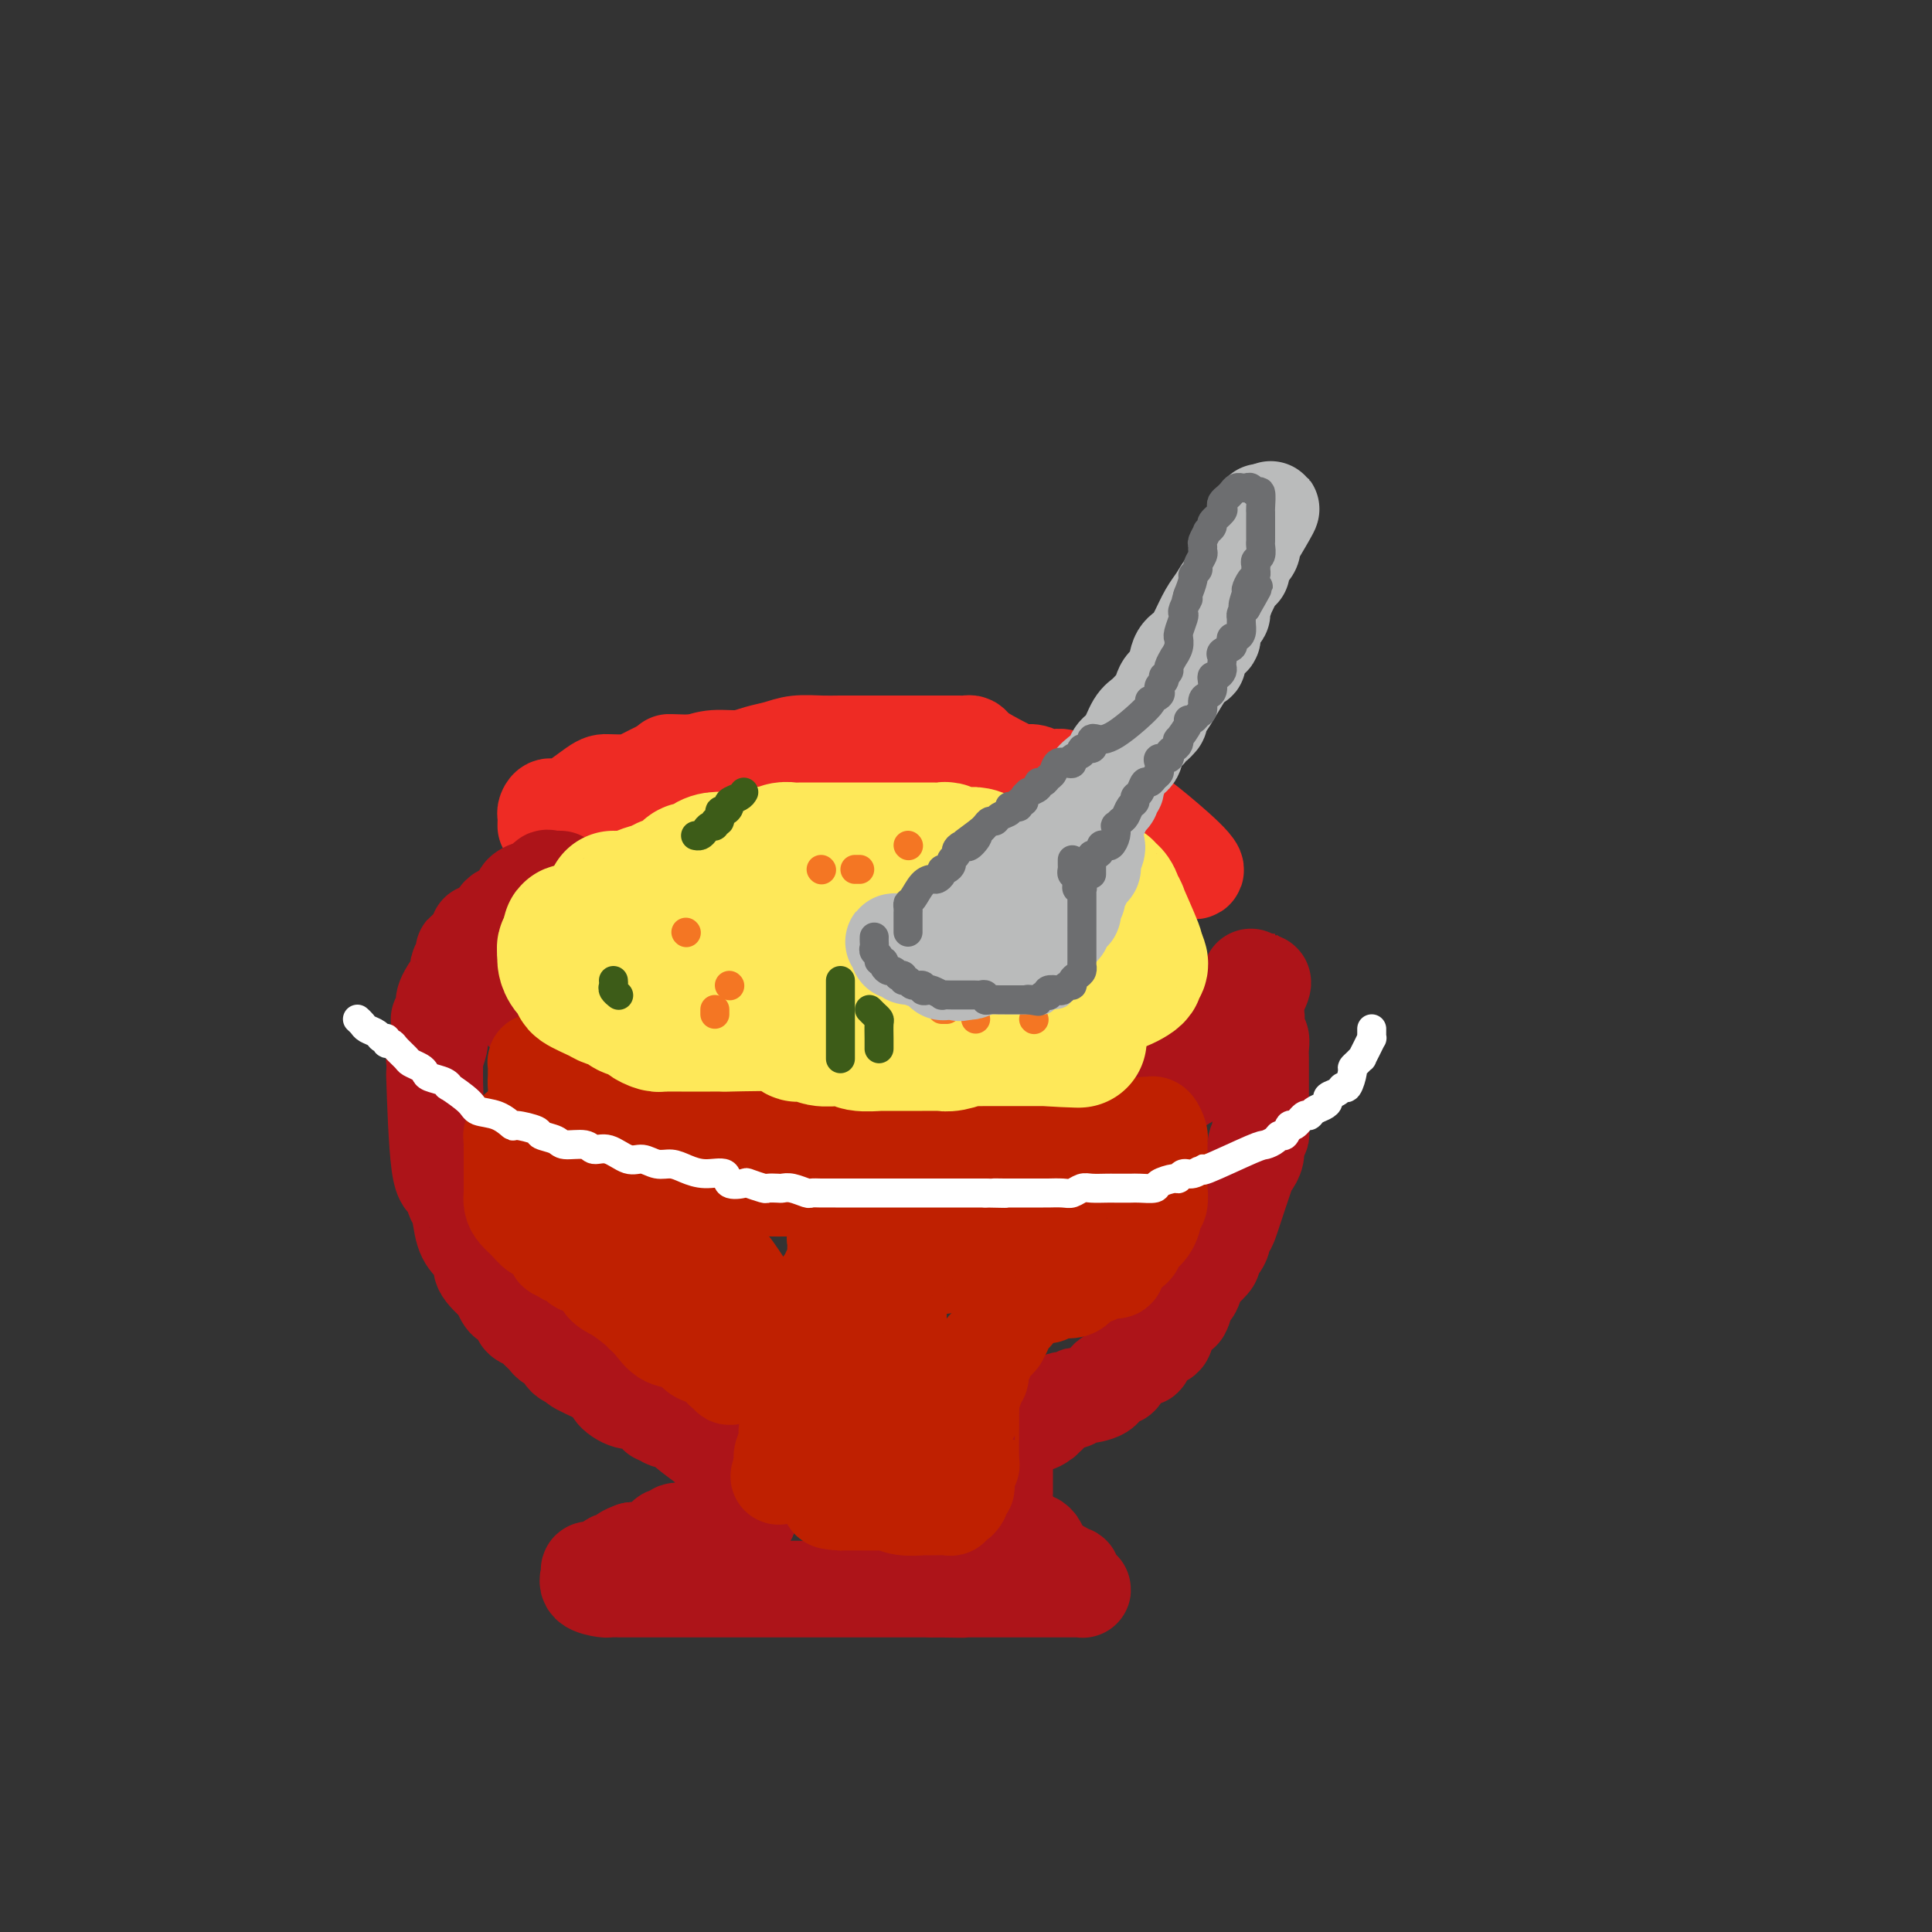 <svg viewBox='0 0 400 400' version='1.1' xmlns='http://www.w3.org/2000/svg' xmlns:xlink='http://www.w3.org/1999/xlink'><rect x="0" y="0" width="400" height="400" fill="#333333" stroke="none"/><g fill='none' stroke='#EE2B24' stroke-width='20' stroke-linecap='round' stroke-linejoin='round'><path d='M113,171c0.018,-0.771 0.036,-1.541 0,-2c-0.036,-0.459 -0.125,-0.606 0,-1c0.125,-0.394 0.463,-1.033 1,-1c0.537,0.033 1.272,0.739 3,0c1.728,-0.739 4.450,-2.924 6,-4c1.550,-1.076 1.930,-1.045 3,-1c1.070,0.045 2.832,0.104 4,0c1.168,-0.104 1.743,-0.370 3,-1c1.257,-0.630 3.195,-1.623 4,-2c0.805,-0.377 0.476,-0.139 1,0c0.524,0.139 1.900,0.178 3,0c1.100,-0.178 1.925,-0.572 3,-1c1.075,-0.428 2.400,-0.889 4,-1c1.600,-0.111 3.474,0.128 5,0c1.526,-0.128 2.703,-0.623 4,-1c1.297,-0.377 2.714,-0.637 4,-1c1.286,-0.363 2.441,-0.829 4,-1c1.559,-0.171 3.523,-0.046 5,0c1.477,0.046 2.466,0.012 4,0c1.534,-0.012 3.611,-0.003 5,0c1.389,0.003 2.090,0.001 3,0c0.910,-0.001 2.030,-0.000 3,0c0.970,0.000 1.790,0.000 3,0c1.210,-0.000 2.811,0.000 4,0c1.189,-0.000 1.968,-0.001 3,0c1.032,0.001 2.317,0.003 3,0c0.683,-0.003 0.763,-0.010 1,0c0.237,0.010 0.632,0.039 1,0c0.368,-0.039 0.709,-0.145 1,0c0.291,0.145 0.533,0.543 1,1c0.467,0.457 1.161,0.975 3,2c1.839,1.025 4.824,2.558 6,3c1.176,0.442 0.542,-0.206 1,0c0.458,0.206 2.008,1.265 3,2c0.992,0.735 1.428,1.144 3,2c1.572,0.856 4.281,2.158 6,3c1.719,0.842 2.447,1.224 4,2c1.553,0.776 3.929,1.945 6,3c2.071,1.055 3.837,1.995 5,3c1.163,1.005 1.724,2.073 3,3c1.276,0.927 3.267,1.711 4,2c0.733,0.289 0.210,0.083 0,0c-0.210,-0.083 -0.105,-0.041 0,0'/><path d='M246,180c5.233,2.018 -4.183,-5.936 -8,-9c-3.817,-3.064 -2.035,-1.237 -2,-1c0.035,0.237 -1.679,-1.118 -3,-2c-1.321,-0.882 -2.251,-1.293 -3,-2c-0.749,-0.707 -1.318,-1.710 -2,-2c-0.682,-0.290 -1.478,0.132 -2,0c-0.522,-0.132 -0.771,-0.819 -1,-1c-0.229,-0.181 -0.438,0.144 -1,0c-0.562,-0.144 -1.477,-0.757 -2,-1c-0.523,-0.243 -0.654,-0.117 -1,0c-0.346,0.117 -0.907,0.224 -1,0c-0.093,-0.224 0.282,-0.778 0,-1c-0.282,-0.222 -1.220,-0.112 -2,0c-0.780,0.112 -1.403,0.227 -2,0c-0.597,-0.227 -1.170,-0.797 -2,-1c-0.830,-0.203 -1.917,-0.040 -3,0c-1.083,0.040 -2.160,-0.042 -3,0c-0.840,0.042 -1.441,0.207 -2,0c-0.559,-0.207 -1.074,-0.788 -3,-1c-1.926,-0.212 -5.261,-0.057 -7,0c-1.739,0.057 -1.880,0.015 -2,0c-0.120,-0.015 -0.219,-0.004 -1,0c-0.781,0.004 -2.243,0.001 -3,0c-0.757,-0.001 -0.808,-0.000 -1,0c-0.192,0.000 -0.523,0.000 -1,0c-0.477,-0.000 -1.099,-0.000 -2,0c-0.901,0.000 -2.080,0.000 -3,0c-0.920,-0.000 -1.579,-0.000 -2,0c-0.421,0.000 -0.603,0.000 -1,0c-0.397,-0.000 -1.010,-0.000 -2,0c-0.990,0.000 -2.358,0.000 -3,0c-0.642,-0.000 -0.557,-0.000 -1,0c-0.443,0.000 -1.414,0.001 -2,0c-0.586,-0.001 -0.787,-0.004 -1,0c-0.213,0.004 -0.437,0.015 -1,0c-0.563,-0.015 -1.464,-0.057 -2,0c-0.536,0.057 -0.706,0.211 -1,0c-0.294,-0.211 -0.711,-0.789 -1,-1c-0.289,-0.211 -0.448,-0.057 -1,0c-0.552,0.057 -1.495,0.015 -2,0c-0.505,-0.015 -0.571,-0.004 -1,0c-0.429,0.004 -1.221,0.001 -2,0c-0.779,-0.001 -1.545,-0.000 -2,0c-0.455,0.000 -0.599,0.000 -1,0c-0.401,-0.000 -1.058,-0.000 -2,0c-0.942,0.000 -2.168,0.000 -3,0c-0.832,-0.000 -1.270,-0.000 -2,0c-0.730,0.000 -1.754,0.000 -2,0c-0.246,-0.000 0.285,-0.000 0,0c-0.285,0.000 -1.384,0.000 -2,0c-0.616,-0.000 -0.747,-0.000 -1,0c-0.253,0.000 -0.626,0.000 -1,0'/><path d='M144,158c-10.776,-0.313 -2.715,-0.094 0,0c2.715,0.094 0.086,0.064 -1,0c-1.086,-0.064 -0.627,-0.162 -1,0c-0.373,0.162 -1.578,0.583 -2,1c-0.422,0.417 -0.060,0.829 0,1c0.060,0.171 -0.183,0.102 -1,0c-0.817,-0.102 -2.208,-0.237 -3,0c-0.792,0.237 -0.986,0.847 -1,1c-0.014,0.153 0.151,-0.151 0,0c-0.151,0.151 -0.618,0.758 -1,1c-0.382,0.242 -0.680,0.119 -1,0c-0.320,-0.119 -0.663,-0.234 -1,0c-0.337,0.234 -0.668,0.818 -1,1c-0.332,0.182 -0.666,-0.039 -1,0c-0.334,0.039 -0.667,0.339 -1,1c-0.333,0.661 -0.667,1.684 -1,2c-0.333,0.316 -0.666,-0.074 -1,0c-0.334,0.074 -0.667,0.611 -1,1c-0.333,0.389 -0.664,0.629 -1,1c-0.336,0.371 -0.678,0.872 -1,1c-0.322,0.128 -0.625,-0.117 -1,0c-0.375,0.117 -0.822,0.595 -1,1c-0.178,0.405 -0.086,0.736 0,1c0.086,0.264 0.167,0.463 0,1c-0.167,0.537 -0.584,1.414 -1,2c-0.416,0.586 -0.833,0.882 -1,1c-0.167,0.118 -0.083,0.059 0,0'/></g>
<g fill='none' stroke='#AD1419' stroke-width='20' stroke-linecap='round' stroke-linejoin='round'><path d='M99,193c0.322,0.628 0.645,1.256 1,2c0.355,0.744 0.743,1.603 1,2c0.257,0.397 0.383,0.330 1,1c0.617,0.670 1.724,2.076 2,3c0.276,0.924 -0.281,1.365 0,2c0.281,0.635 1.398,1.466 2,2c0.602,0.534 0.690,0.773 1,1c0.310,0.227 0.844,0.442 1,1c0.156,0.558 -0.064,1.460 0,2c0.064,0.540 0.412,0.717 1,1c0.588,0.283 1.414,0.671 2,1c0.586,0.329 0.930,0.599 1,1c0.070,0.401 -0.136,0.934 0,1c0.136,0.066 0.614,-0.333 1,0c0.386,0.333 0.679,1.399 1,2c0.321,0.601 0.669,0.737 1,1c0.331,0.263 0.643,0.651 1,1c0.357,0.349 0.757,0.657 1,1c0.243,0.343 0.328,0.721 1,1c0.672,0.279 1.931,0.460 3,1c1.069,0.540 1.950,1.441 3,2c1.050,0.559 2.271,0.777 3,1c0.729,0.223 0.967,0.451 2,1c1.033,0.549 2.861,1.419 4,2c1.139,0.581 1.590,0.873 2,1c0.410,0.127 0.778,0.090 1,0c0.222,-0.090 0.299,-0.234 1,0c0.701,0.234 2.027,0.846 3,1c0.973,0.154 1.591,-0.151 2,0c0.409,0.151 0.607,0.758 1,1c0.393,0.242 0.980,0.118 1,0c0.020,-0.118 -0.528,-0.229 0,0c0.528,0.229 2.130,0.797 3,1c0.870,0.203 1.006,0.040 1,0c-0.006,-0.040 -0.155,0.042 0,0c0.155,-0.042 0.613,-0.207 1,0c0.387,0.207 0.704,0.787 1,1c0.296,0.213 0.571,0.060 1,0c0.429,-0.060 1.011,-0.026 2,0c0.989,0.026 2.386,0.045 3,0c0.614,-0.045 0.447,-0.156 1,0c0.553,0.156 1.826,0.577 3,1c1.174,0.423 2.249,0.849 3,1c0.751,0.151 1.179,0.026 2,0c0.821,-0.026 2.034,0.046 3,0c0.966,-0.046 1.685,-0.209 3,0c1.315,0.209 3.226,0.792 4,1c0.774,0.208 0.412,0.042 1,0c0.588,-0.042 2.125,0.040 3,0c0.875,-0.040 1.088,-0.203 2,0c0.912,0.203 2.523,0.772 3,1c0.477,0.228 -0.181,0.114 0,0c0.181,-0.114 1.201,-0.227 2,0c0.799,0.227 1.378,0.793 2,1c0.622,0.207 1.287,0.056 2,0c0.713,-0.056 1.476,-0.015 2,0c0.524,0.015 0.811,0.004 1,0c0.189,-0.004 0.280,-0.001 1,0c0.720,0.001 2.069,0.000 3,0c0.931,-0.000 1.443,-0.000 2,0c0.557,0.000 1.159,0.000 2,0c0.841,-0.000 1.920,-0.000 3,0'/><path d='M204,236c6.943,0.464 3.801,0.124 3,0c-0.801,-0.124 0.739,-0.033 2,0c1.261,0.033 2.243,0.009 3,0c0.757,-0.009 1.288,-0.002 2,0c0.712,0.002 1.605,0.001 2,0c0.395,-0.001 0.291,-0.000 1,0c0.709,0.000 2.231,-0.000 3,0c0.769,0.000 0.786,0.001 1,0c0.214,-0.001 0.625,-0.003 1,0c0.375,0.003 0.716,0.012 1,0c0.284,-0.012 0.512,-0.045 1,0c0.488,0.045 1.235,0.170 2,0c0.765,-0.170 1.548,-0.633 2,-1c0.452,-0.367 0.571,-0.636 1,-1c0.429,-0.364 1.166,-0.822 2,-1c0.834,-0.178 1.765,-0.077 2,0c0.235,0.077 -0.225,0.129 0,0c0.225,-0.129 1.133,-0.437 2,-1c0.867,-0.563 1.691,-1.379 2,-2c0.309,-0.621 0.104,-1.047 0,-1c-0.104,0.047 -0.105,0.566 1,0c1.105,-0.566 3.318,-2.219 4,-3c0.682,-0.781 -0.168,-0.692 0,-1c0.168,-0.308 1.352,-1.014 2,-1c0.648,0.014 0.759,0.748 1,0c0.241,-0.748 0.614,-2.979 1,-4c0.386,-1.021 0.787,-0.833 1,-1c0.213,-0.167 0.237,-0.688 1,-1c0.763,-0.312 2.265,-0.415 3,-1c0.735,-0.585 0.704,-1.653 1,-2c0.296,-0.347 0.919,0.025 1,0c0.081,-0.025 -0.382,-0.449 0,-1c0.382,-0.551 1.608,-1.229 2,-2c0.392,-0.771 -0.049,-1.634 0,-2c0.049,-0.366 0.587,-0.234 1,-1c0.413,-0.766 0.699,-2.430 1,-3c0.301,-0.570 0.617,-0.045 1,0c0.383,0.045 0.835,-0.388 1,-1c0.165,-0.612 0.044,-1.401 0,-2c-0.044,-0.599 -0.012,-1.007 0,-1c0.012,0.007 0.003,0.431 0,1c-0.003,0.569 -0.002,1.285 0,2'/><path d='M259,205c4.250,-4.036 1.875,-0.127 1,2c-0.875,2.127 -0.248,2.470 0,3c0.248,0.530 0.119,1.245 0,2c-0.119,0.755 -0.228,1.551 0,2c0.228,0.449 0.793,0.553 1,1c0.207,0.447 0.055,1.237 0,2c-0.055,0.763 -0.015,1.500 0,2c0.015,0.500 0.004,0.762 0,1c-0.004,0.238 -0.001,0.450 0,1c0.001,0.550 0.000,1.436 0,2c-0.000,0.564 0.000,0.804 0,1c-0.000,0.196 -0.000,0.347 0,1c0.000,0.653 0.001,1.809 0,3c-0.001,1.191 -0.004,2.416 0,3c0.004,0.584 0.016,0.526 0,1c-0.016,0.474 -0.060,1.480 0,2c0.060,0.520 0.225,0.555 0,1c-0.225,0.445 -0.842,1.300 -1,2c-0.158,0.700 0.141,1.245 0,2c-0.141,0.755 -0.722,1.722 -1,2c-0.278,0.278 -0.255,-0.131 -1,2c-0.745,2.131 -2.260,6.802 -3,9c-0.740,2.198 -0.704,1.921 -1,2c-0.296,0.079 -0.923,0.512 -1,1c-0.077,0.488 0.397,1.032 0,2c-0.397,0.968 -1.664,2.362 -2,3c-0.336,0.638 0.261,0.522 0,1c-0.261,0.478 -1.380,1.550 -2,2c-0.620,0.450 -0.742,0.277 -1,1c-0.258,0.723 -0.650,2.342 -1,3c-0.350,0.658 -0.656,0.356 -1,1c-0.344,0.644 -0.726,2.233 -1,3c-0.274,0.767 -0.440,0.711 -1,1c-0.560,0.289 -1.513,0.923 -2,2c-0.487,1.077 -0.508,2.598 -1,3c-0.492,0.402 -1.456,-0.314 -2,0c-0.544,0.314 -0.670,1.657 -1,2c-0.330,0.343 -0.866,-0.313 -1,0c-0.134,0.313 0.133,1.594 0,2c-0.133,0.406 -0.666,-0.063 -1,0c-0.334,0.063 -0.471,0.657 -1,1c-0.529,0.343 -1.452,0.434 -2,1c-0.548,0.566 -0.721,1.608 -1,2c-0.279,0.392 -0.663,0.133 -1,0c-0.337,-0.133 -0.626,-0.142 -1,0c-0.374,0.142 -0.834,0.434 -1,1c-0.166,0.566 -0.038,1.406 -1,2c-0.962,0.594 -3.013,0.943 -4,1c-0.987,0.057 -0.908,-0.177 -1,0c-0.092,0.177 -0.353,0.765 -1,1c-0.647,0.235 -1.680,0.119 -2,0c-0.320,-0.119 0.072,-0.239 0,0c-0.072,0.239 -0.607,0.837 -1,1c-0.393,0.163 -0.644,-0.110 -1,0c-0.356,0.110 -0.816,0.603 -1,1c-0.184,0.397 -0.092,0.699 0,1'/><path d='M217,293c-3.881,2.702 -1.583,1.458 -1,1c0.583,-0.458 -0.548,-0.131 -1,0c-0.452,0.131 -0.226,0.065 0,0'/><path d='M116,182c-0.335,-0.017 -0.669,-0.034 -1,0c-0.331,0.034 -0.657,0.117 -1,0c-0.343,-0.117 -0.703,-0.436 -1,0c-0.297,0.436 -0.530,1.626 -1,2c-0.470,0.374 -1.176,-0.068 -2,0c-0.824,0.068 -1.765,0.647 -2,1c-0.235,0.353 0.237,0.479 0,1c-0.237,0.521 -1.181,1.436 -2,2c-0.819,0.564 -1.512,0.777 -2,1c-0.488,0.223 -0.772,0.455 -1,1c-0.228,0.545 -0.400,1.403 -1,2c-0.600,0.597 -1.627,0.933 -2,1c-0.373,0.067 -0.092,-0.136 0,0c0.092,0.136 -0.004,0.610 0,1c0.004,0.390 0.107,0.695 0,1c-0.107,0.305 -0.425,0.610 -1,1c-0.575,0.390 -1.409,0.864 -2,1c-0.591,0.136 -0.941,-0.068 -1,0c-0.059,0.068 0.174,0.406 0,1c-0.174,0.594 -0.754,1.444 -1,2c-0.246,0.556 -0.157,0.816 0,1c0.157,0.184 0.383,0.290 0,1c-0.383,0.710 -1.374,2.022 -2,3c-0.626,0.978 -0.886,1.621 -1,2c-0.114,0.379 -0.083,0.495 0,1c0.083,0.505 0.219,1.401 0,2c-0.219,0.599 -0.791,0.903 -1,1c-0.209,0.097 -0.055,-0.012 0,0c0.055,0.012 0.011,0.145 0,1c-0.011,0.855 0.011,2.433 0,3c-0.011,0.567 -0.056,0.121 0,0c0.056,-0.121 0.211,0.081 0,1c-0.211,0.919 -0.789,2.556 -1,3c-0.211,0.444 -0.055,-0.303 0,0c0.055,0.303 0.007,1.658 0,3c-0.007,1.342 0.025,2.671 0,2c-0.025,-0.671 -0.109,-3.343 0,0c0.109,3.343 0.410,12.702 1,17c0.590,4.298 1.470,3.536 2,4c0.530,0.464 0.710,2.156 1,3c0.290,0.844 0.691,0.842 1,2c0.309,1.158 0.525,3.478 1,5c0.475,1.522 1.210,2.248 2,3c0.790,0.752 1.634,1.532 2,2c0.366,0.468 0.252,0.626 0,1c-0.252,0.374 -0.644,0.964 0,2c0.644,1.036 2.322,2.518 4,4'/><path d='M104,267c1.837,4.095 -0.070,1.334 0,1c0.070,-0.334 2.117,1.760 3,3c0.883,1.240 0.603,1.628 1,2c0.397,0.372 1.473,0.729 2,1c0.527,0.271 0.507,0.458 1,1c0.493,0.542 1.499,1.441 2,2c0.501,0.559 0.496,0.778 1,1c0.504,0.222 1.516,0.448 2,1c0.484,0.552 0.439,1.432 1,2c0.561,0.568 1.728,0.825 2,1c0.272,0.175 -0.352,0.267 1,1c1.352,0.733 4.681,2.107 6,3c1.319,0.893 0.629,1.305 1,2c0.371,0.695 1.801,1.674 3,2c1.199,0.326 2.165,0.000 3,0c0.835,-0.000 1.538,0.325 2,1c0.462,0.675 0.684,1.699 1,2c0.316,0.301 0.727,-0.122 1,0c0.273,0.122 0.407,0.787 1,1c0.593,0.213 1.645,-0.027 2,0c0.355,0.027 0.013,0.322 2,2c1.987,1.678 6.301,4.741 8,6c1.699,1.259 0.781,0.715 1,1c0.219,0.285 1.574,1.400 2,2c0.426,0.600 -0.078,0.686 0,1c0.078,0.314 0.739,0.858 1,1c0.261,0.142 0.123,-0.116 0,0c-0.123,0.116 -0.229,0.607 0,1c0.229,0.393 0.795,0.687 1,1c0.205,0.313 0.049,0.643 0,1c-0.049,0.357 0.009,0.741 0,1c-0.009,0.259 -0.087,0.394 0,1c0.087,0.606 0.338,1.683 0,2c-0.338,0.317 -1.264,-0.125 -2,0c-0.736,0.125 -1.282,0.817 -2,1c-0.718,0.183 -1.610,-0.143 -2,0c-0.390,0.143 -0.279,0.755 -1,1c-0.721,0.245 -2.273,0.122 -3,0c-0.727,-0.122 -0.629,-0.243 -1,0c-0.371,0.243 -1.211,0.852 -2,1c-0.789,0.148 -1.526,-0.163 -2,0c-0.474,0.163 -0.685,0.800 -1,1c-0.315,0.200 -0.736,-0.037 -1,0c-0.264,0.037 -0.372,0.350 -1,1c-0.628,0.650 -1.777,1.638 -2,2c-0.223,0.362 0.478,0.097 0,0c-0.478,-0.097 -2.137,-0.028 -3,0c-0.863,0.028 -0.932,0.014 -1,0'/><path d='M131,321c-3.661,1.327 -0.812,1.143 0,1c0.812,-0.143 -0.412,-0.245 -1,0c-0.588,0.245 -0.539,0.836 -1,1c-0.461,0.164 -1.433,-0.100 -2,0c-0.567,0.100 -0.730,0.562 -1,1c-0.270,0.438 -0.646,0.851 -1,1c-0.354,0.149 -0.686,0.032 -1,0c-0.314,-0.032 -0.609,0.020 -1,0c-0.391,-0.020 -0.876,-0.110 -1,0c-0.124,0.110 0.113,0.422 0,1c-0.113,0.578 -0.576,1.423 0,2c0.576,0.577 2.192,0.887 3,1c0.808,0.113 0.807,0.030 1,0c0.193,-0.030 0.580,-0.008 2,0c1.420,0.008 3.872,0.002 5,0c1.128,-0.002 0.930,-0.001 1,0c0.070,0.001 0.407,0.000 1,0c0.593,-0.000 1.443,-0.000 2,0c0.557,0.000 0.820,0.000 1,0c0.180,-0.000 0.276,-0.000 1,0c0.724,0.000 2.075,0.000 3,0c0.925,-0.000 1.423,-0.000 2,0c0.577,0.000 1.234,0.000 2,0c0.766,-0.000 1.642,-0.000 3,0c1.358,0.000 3.197,0.000 4,0c0.803,-0.000 0.570,-0.000 1,0c0.430,0.000 1.522,0.000 2,0c0.478,-0.000 0.343,-0.000 1,0c0.657,0.000 2.105,0.000 3,0c0.895,-0.000 1.237,-0.000 2,0c0.763,0.000 1.946,0.000 3,0c1.054,-0.000 1.977,-0.000 3,0c1.023,0.000 2.145,0.000 3,0c0.855,-0.000 1.441,0.000 2,0c0.559,0.000 1.090,0.000 2,0c0.910,0.000 2.198,0.000 3,0c0.802,0.000 1.118,0.000 2,0c0.882,0.000 2.329,0.000 3,0c0.671,0.000 0.565,0.000 1,0c0.435,0.000 1.411,0.000 2,0c0.589,0.000 0.792,0.000 1,0c0.208,0.000 0.420,0.000 1,0c0.580,0.000 1.527,0.000 2,0c0.473,0.000 0.474,0.000 1,0c0.526,0.000 1.579,0.000 2,0c0.421,0.000 0.211,0.000 0,0'/><path d='M193,329c11.346,0.155 4.210,0.041 2,0c-2.210,-0.041 0.506,-0.011 2,0c1.494,0.011 1.766,0.003 2,0c0.234,-0.003 0.430,-0.001 1,0c0.570,0.001 1.514,0.000 2,0c0.486,-0.000 0.516,-0.000 1,0c0.484,0.000 1.424,0.000 2,0c0.576,-0.000 0.788,-0.000 1,0c0.212,0.000 0.422,0.000 1,0c0.578,-0.000 1.522,-0.000 2,0c0.478,0.000 0.490,0.000 1,0c0.510,-0.000 1.516,0.000 2,0c0.484,-0.000 0.444,-0.000 1,0c0.556,0.000 1.707,0.000 2,0c0.293,-0.000 -0.272,-0.000 0,0c0.272,0.000 1.382,0.000 2,0c0.618,-0.000 0.743,-0.000 1,0c0.257,0.000 0.646,0.000 1,0c0.354,-0.000 0.673,-0.000 1,0c0.327,0.000 0.663,0.001 1,0c0.337,-0.001 0.676,-0.003 1,0c0.324,0.003 0.633,0.012 1,0c0.367,-0.012 0.793,-0.045 1,0c0.207,0.045 0.196,0.170 0,0c-0.196,-0.170 -0.578,-0.633 -1,-1c-0.422,-0.367 -0.883,-0.638 -1,-1c-0.117,-0.362 0.109,-0.814 0,-1c-0.109,-0.186 -0.553,-0.104 -1,0c-0.447,0.104 -0.897,0.230 -1,0c-0.103,-0.230 0.140,-0.817 0,-1c-0.140,-0.183 -0.664,0.038 -1,0c-0.336,-0.038 -0.482,-0.335 -1,-1c-0.518,-0.665 -1.406,-1.698 -2,-2c-0.594,-0.302 -0.894,0.125 -1,0c-0.106,-0.125 -0.017,-0.804 0,-1c0.017,-0.196 -0.037,0.092 0,0c0.037,-0.092 0.164,-0.564 0,-1c-0.164,-0.436 -0.618,-0.838 -1,-1c-0.382,-0.162 -0.690,-0.085 -1,0c-0.310,0.085 -0.622,0.177 -1,0c-0.378,-0.177 -0.822,-0.622 -1,-1c-0.178,-0.378 -0.089,-0.689 0,-1'/><path d='M211,317c-2.250,-1.810 -1.373,-0.335 -1,0c0.373,0.335 0.244,-0.470 0,-1c-0.244,-0.530 -0.601,-0.786 -1,-1c-0.399,-0.214 -0.839,-0.386 -1,-1c-0.161,-0.614 -0.043,-1.670 0,-2c0.043,-0.330 0.012,0.066 0,0c-0.012,-0.066 -0.003,-0.595 0,-1c0.003,-0.405 0.001,-0.686 0,-1c-0.001,-0.314 -0.000,-0.660 0,-1c0.000,-0.340 0.000,-0.673 0,-1c-0.000,-0.327 -0.000,-0.647 0,-1c0.000,-0.353 0.000,-0.739 0,-1c-0.000,-0.261 -0.000,-0.396 0,-1c0.000,-0.604 0.000,-1.677 0,-2c-0.000,-0.323 -0.000,0.105 0,0c0.000,-0.105 0.000,-0.744 0,-1c-0.000,-0.256 -0.000,-0.128 0,0'/></g>
<g fill='none' stroke='#BF2001' stroke-width='20' stroke-linecap='round' stroke-linejoin='round'><path d='M118,218c0.313,0.325 0.627,0.649 1,1c0.373,0.351 0.807,0.728 1,1c0.193,0.272 0.146,0.440 0,1c-0.146,0.560 -0.392,1.511 0,2c0.392,0.489 1.422,0.516 2,1c0.578,0.484 0.703,1.425 1,2c0.297,0.575 0.765,0.784 1,1c0.235,0.216 0.238,0.440 1,1c0.762,0.560 2.283,1.455 3,2c0.717,0.545 0.630,0.741 1,1c0.370,0.259 1.199,0.580 2,1c0.801,0.420 1.576,0.940 2,1c0.424,0.060 0.497,-0.339 1,0c0.503,0.339 1.434,1.416 2,2c0.566,0.584 0.766,0.677 1,1c0.234,0.323 0.504,0.878 1,1c0.496,0.122 1.220,-0.188 2,0c0.780,0.188 1.617,0.873 2,1c0.383,0.127 0.311,-0.306 1,0c0.689,0.306 2.138,1.349 3,2c0.862,0.651 1.135,0.911 2,1c0.865,0.089 2.320,0.009 3,0c0.680,-0.009 0.586,0.054 1,0c0.414,-0.054 1.337,-0.225 2,0c0.663,0.225 1.067,0.845 2,1c0.933,0.155 2.396,-0.155 3,0c0.604,0.155 0.351,0.774 1,1c0.649,0.226 2.202,0.059 3,0c0.798,-0.059 0.841,-0.008 1,0c0.159,0.008 0.434,-0.026 1,0c0.566,0.026 1.422,0.112 2,0c0.578,-0.112 0.879,-0.422 1,0c0.121,0.422 0.064,1.577 0,2c-0.064,0.423 -0.135,0.113 0,0c0.135,-0.113 0.476,-0.030 1,0c0.524,0.030 1.231,0.008 2,0c0.769,-0.008 1.599,-0.002 2,0c0.401,0.002 0.373,0.001 1,0c0.627,-0.001 1.907,-0.000 3,0c1.093,0.000 1.997,0.000 3,0c1.003,-0.000 2.103,-0.000 3,0c0.897,0.000 1.591,0.000 3,0c1.409,-0.000 3.533,-0.000 5,0c1.467,0.000 2.277,0.000 3,0c0.723,-0.000 1.358,-0.000 2,0c0.642,0.000 1.290,0.001 2,0c0.710,-0.001 1.482,-0.004 2,0c0.518,0.004 0.780,0.016 1,0c0.220,-0.016 0.397,-0.061 1,0c0.603,0.061 1.634,0.227 2,0c0.366,-0.227 0.069,-0.848 0,-1c-0.069,-0.152 0.089,0.167 1,0c0.911,-0.167 2.574,-0.818 3,-1c0.426,-0.182 -0.385,0.105 0,0c0.385,-0.105 1.967,-0.601 3,-1c1.033,-0.399 1.516,-0.699 2,-1'/><path d='M213,241c1.514,-0.619 0.800,-0.166 1,0c0.200,0.166 1.314,0.046 2,0c0.686,-0.046 0.942,-0.016 2,0c1.058,0.016 2.916,0.020 4,0c1.084,-0.020 1.393,-0.062 2,0c0.607,0.062 1.510,0.228 2,0c0.490,-0.228 0.565,-0.848 1,-1c0.435,-0.152 1.230,0.166 2,0c0.770,-0.166 1.517,-0.814 2,-1c0.483,-0.186 0.704,0.091 1,0c0.296,-0.091 0.668,-0.550 1,-1c0.332,-0.450 0.624,-0.890 1,-1c0.376,-0.110 0.835,0.110 1,0c0.165,-0.110 0.034,-0.550 0,-1c-0.034,-0.450 0.029,-0.909 0,-1c-0.029,-0.091 -0.148,0.186 0,0c0.148,-0.186 0.564,-0.836 1,-1c0.436,-0.164 0.891,0.159 1,0c0.109,-0.159 -0.128,-0.800 0,-1c0.128,-0.200 0.623,0.040 1,0c0.377,-0.040 0.637,-0.359 1,0c0.363,0.359 0.829,1.396 1,2c0.171,0.604 0.046,0.773 0,1c-0.046,0.227 -0.012,0.511 0,1c0.012,0.489 0.003,1.182 0,2c-0.003,0.818 -0.001,1.761 0,2c0.001,0.239 0.001,-0.227 0,0c-0.001,0.227 -0.004,1.146 0,2c0.004,0.854 0.016,1.642 0,2c-0.016,0.358 -0.059,0.288 0,1c0.059,0.712 0.220,2.208 0,3c-0.220,0.792 -0.819,0.881 -1,1c-0.181,0.119 0.057,0.270 0,1c-0.057,0.730 -0.411,2.041 -1,3c-0.589,0.959 -1.415,1.566 -2,2c-0.585,0.434 -0.930,0.694 -1,1c-0.070,0.306 0.134,0.659 0,1c-0.134,0.341 -0.608,0.670 -1,1c-0.392,0.330 -0.704,0.662 -1,1c-0.296,0.338 -0.576,0.683 -1,1c-0.424,0.317 -0.991,0.606 -1,1c-0.009,0.394 0.541,0.892 0,1c-0.541,0.108 -2.173,-0.173 -3,0c-0.827,0.173 -0.849,0.802 -1,1c-0.151,0.198 -0.432,-0.034 -1,0c-0.568,0.034 -1.422,0.335 -2,1c-0.578,0.665 -0.880,1.694 -2,2c-1.120,0.306 -3.060,-0.111 -4,0c-0.940,0.111 -0.882,0.752 -1,1c-0.118,0.248 -0.413,0.105 -1,0c-0.587,-0.105 -1.467,-0.173 -2,0c-0.533,0.173 -0.721,0.585 -1,1c-0.279,0.415 -0.651,0.833 -1,1c-0.349,0.167 -0.674,0.084 -1,0'/><path d='M211,270c-3.410,1.842 -1.436,1.947 -1,2c0.436,0.053 -0.667,0.054 -1,0c-0.333,-0.054 0.103,-0.164 0,0c-0.103,0.164 -0.745,0.604 -1,1c-0.255,0.396 -0.123,0.750 0,1c0.123,0.250 0.236,0.396 0,1c-0.236,0.604 -0.819,1.667 -1,2c-0.181,0.333 0.042,-0.065 0,0c-0.042,0.065 -0.350,0.592 -1,1c-0.650,0.408 -1.642,0.699 -2,1c-0.358,0.301 -0.081,0.614 0,1c0.081,0.386 -0.035,0.844 0,1c0.035,0.156 0.221,0.009 0,0c-0.221,-0.009 -0.848,0.120 -1,1c-0.152,0.880 0.169,2.509 0,3c-0.169,0.491 -0.830,-0.157 -1,0c-0.170,0.157 0.151,1.120 0,2c-0.151,0.880 -0.773,1.676 -1,2c-0.227,0.324 -0.060,0.174 0,1c0.060,0.826 0.012,2.627 0,3c-0.012,0.373 0.011,-0.682 0,1c-0.011,1.682 -0.055,6.100 0,8c0.055,1.900 0.211,1.283 0,1c-0.211,-0.283 -0.789,-0.231 -1,0c-0.211,0.231 -0.056,0.640 0,1c0.056,0.360 0.011,0.670 0,1c-0.011,0.330 0.011,0.680 0,1c-0.011,0.320 -0.055,0.610 0,1c0.055,0.390 0.208,0.879 0,1c-0.208,0.121 -0.778,-0.126 -1,0c-0.222,0.126 -0.097,0.626 0,1c0.097,0.374 0.167,0.622 0,1c-0.167,0.378 -0.571,0.886 -1,1c-0.429,0.114 -0.884,-0.165 -1,0c-0.116,0.165 0.105,0.776 0,1c-0.105,0.224 -0.538,0.061 -1,0c-0.462,-0.061 -0.953,-0.020 -2,0c-1.047,0.020 -2.649,0.019 -3,0c-0.351,-0.019 0.548,-0.058 0,0c-0.548,0.058 -2.542,0.212 -4,0c-1.458,-0.212 -2.380,-0.789 -3,-1c-0.620,-0.211 -0.940,-0.057 -2,0c-1.060,0.057 -2.862,0.015 -4,0c-1.138,-0.015 -1.614,-0.004 -2,0c-0.386,0.004 -0.682,0.001 -1,0c-0.318,-0.001 -0.659,-0.001 -1,0'/><path d='M174,311c-3.939,-0.186 -1.788,-0.651 -1,-1c0.788,-0.349 0.212,-0.582 0,-1c-0.212,-0.418 -0.061,-1.019 0,-2c0.061,-0.981 0.030,-2.340 0,-3c-0.030,-0.660 -0.060,-0.620 0,-1c0.060,-0.380 0.209,-1.180 0,-2c-0.209,-0.820 -0.778,-1.659 -1,-2c-0.222,-0.341 -0.099,-0.185 0,-1c0.099,-0.815 0.172,-2.600 0,-4c-0.172,-1.400 -0.590,-2.415 -1,-3c-0.410,-0.585 -0.813,-0.738 -1,-1c-0.187,-0.262 -0.158,-0.631 0,-1c0.158,-0.369 0.446,-0.738 0,-1c-0.446,-0.262 -1.625,-0.419 -2,-1c-0.375,-0.581 0.053,-1.588 0,-2c-0.053,-0.412 -0.588,-0.229 -1,-1c-0.412,-0.771 -0.700,-2.496 -1,-3c-0.300,-0.504 -0.610,0.213 -1,0c-0.390,-0.213 -0.860,-1.357 -1,-2c-0.140,-0.643 0.049,-0.784 0,-1c-0.049,-0.216 -0.337,-0.506 -1,-1c-0.663,-0.494 -1.700,-1.192 -2,-2c-0.300,-0.808 0.137,-1.726 0,-2c-0.137,-0.274 -0.849,0.096 -1,0c-0.151,-0.096 0.259,-0.657 0,-1c-0.259,-0.343 -1.187,-0.467 -2,-1c-0.813,-0.533 -1.511,-1.475 -2,-2c-0.489,-0.525 -0.768,-0.631 -1,-1c-0.232,-0.369 -0.418,-1.000 -1,-2c-0.582,-1.000 -1.559,-2.370 -2,-3c-0.441,-0.630 -0.346,-0.519 -1,-1c-0.654,-0.481 -2.058,-1.553 -3,-3c-0.942,-1.447 -1.421,-3.269 -2,-4c-0.579,-0.731 -1.259,-0.370 -2,-1c-0.741,-0.630 -1.543,-2.250 -2,-3c-0.457,-0.750 -0.569,-0.629 -1,-1c-0.431,-0.371 -1.180,-1.235 -2,-2c-0.820,-0.765 -1.711,-1.430 -2,-2c-0.289,-0.570 0.025,-1.045 0,-2c-0.025,-0.955 -0.388,-2.391 -1,-3c-0.612,-0.609 -1.473,-0.390 -2,-1c-0.527,-0.610 -0.719,-2.049 -1,-3c-0.281,-0.951 -0.652,-1.415 -1,-2c-0.348,-0.585 -0.674,-1.293 -1,-2'/><path d='M131,233c-1.110,-2.190 -0.886,-1.165 -1,-1c-0.114,0.165 -0.567,-0.530 -1,-1c-0.433,-0.470 -0.848,-0.714 -1,-1c-0.152,-0.286 -0.042,-0.612 0,-1c0.042,-0.388 0.017,-0.836 0,-1c-0.017,-0.164 -0.028,-0.044 0,0c0.028,0.044 0.093,0.010 0,0c-0.093,-0.010 -0.343,0.003 0,1c0.343,0.997 1.281,2.976 2,4c0.719,1.024 1.221,1.091 1,1c-0.221,-0.091 -1.165,-0.340 2,2c3.165,2.340 10.437,7.268 14,9c3.563,1.732 3.416,0.268 4,0c0.584,-0.268 1.898,0.660 3,1c1.102,0.340 1.992,0.091 3,0c1.008,-0.091 2.135,-0.024 3,0c0.865,0.024 1.469,0.007 2,0c0.531,-0.007 0.991,-0.002 2,0c1.009,0.002 2.569,0.000 4,0c1.431,-0.000 2.734,-0.000 4,0c1.266,0.000 2.493,0.000 4,0c1.507,-0.000 3.292,-0.000 5,0c1.708,0.000 3.340,0.000 5,0c1.660,-0.000 3.348,-0.001 5,0c1.652,0.001 3.266,0.004 5,0c1.734,-0.004 3.586,-0.016 5,0c1.414,0.016 2.389,0.061 3,0c0.611,-0.061 0.856,-0.226 1,0c0.144,0.226 0.186,0.845 0,1c-0.186,0.155 -0.601,-0.155 -1,0c-0.399,0.155 -0.782,0.774 -1,1c-0.218,0.226 -0.271,0.061 -1,0c-0.729,-0.061 -2.135,-0.016 -3,0c-0.865,0.016 -1.190,0.004 -2,0c-0.810,-0.004 -2.104,-0.001 -3,0c-0.896,0.001 -1.395,0.000 -2,0c-0.605,-0.000 -1.317,-0.000 -2,0c-0.683,0.000 -1.338,0.000 -2,0c-0.662,-0.000 -1.331,-0.000 -2,0'/><path d='M186,248c-3.326,0.307 -2.641,0.075 -3,0c-0.359,-0.075 -1.761,0.006 -3,0c-1.239,-0.006 -2.316,-0.099 -3,0c-0.684,0.099 -0.975,0.392 -2,0c-1.025,-0.392 -2.784,-1.467 -4,-2c-1.216,-0.533 -1.888,-0.523 -3,-1c-1.112,-0.477 -2.663,-1.441 -4,-2c-1.337,-0.559 -2.460,-0.714 -4,-1c-1.540,-0.286 -3.497,-0.703 -5,-1c-1.503,-0.297 -2.553,-0.475 -4,-1c-1.447,-0.525 -3.289,-1.397 -5,-2c-1.711,-0.603 -3.289,-0.936 -5,-1c-1.711,-0.064 -3.555,0.140 -5,0c-1.445,-0.140 -2.490,-0.626 -4,-1c-1.510,-0.374 -3.486,-0.636 -4,-1c-0.514,-0.364 0.435,-0.830 -1,-1c-1.435,-0.170 -5.253,-0.046 -7,0c-1.747,0.046 -1.424,0.012 -2,0c-0.576,-0.012 -2.052,-0.003 -3,0c-0.948,0.003 -1.367,0.001 -2,0c-0.633,-0.001 -1.480,-0.001 -2,0c-0.520,0.001 -0.713,0.004 -1,0c-0.287,-0.004 -0.669,-0.016 -1,0c-0.331,0.016 -0.610,0.060 -1,0c-0.390,-0.060 -0.889,-0.223 -1,0c-0.111,0.223 0.166,0.833 0,1c-0.166,0.167 -0.777,-0.111 -1,0c-0.223,0.111 -0.060,0.609 0,1c0.060,0.391 0.016,0.675 0,1c-0.016,0.325 -0.004,0.693 0,1c0.004,0.307 0.001,0.554 0,1c-0.001,0.446 -0.001,1.092 0,2c0.001,0.908 0.003,2.078 0,3c-0.003,0.922 -0.009,1.597 0,2c0.009,0.403 0.034,0.533 0,1c-0.034,0.467 -0.126,1.272 0,2c0.126,0.728 0.471,1.379 1,2c0.529,0.621 1.242,1.213 2,2c0.758,0.787 1.561,1.770 2,2c0.439,0.230 0.513,-0.292 1,0c0.487,0.292 1.388,1.398 2,2c0.612,0.602 0.934,0.701 1,1c0.066,0.299 -0.124,0.800 0,1c0.124,0.200 0.562,0.100 1,0'/><path d='M116,259c1.579,1.495 1.027,1.234 1,1c-0.027,-0.234 0.469,-0.440 1,0c0.531,0.440 1.095,1.526 2,2c0.905,0.474 2.150,0.336 3,1c0.850,0.664 1.305,2.130 2,3c0.695,0.870 1.630,1.144 3,2c1.370,0.856 3.176,2.294 4,3c0.824,0.706 0.668,0.679 1,1c0.332,0.321 1.153,0.989 2,2c0.847,1.011 1.721,2.364 3,3c1.279,0.636 2.962,0.557 4,1c1.038,0.443 1.431,1.410 2,2c0.569,0.590 1.314,0.803 2,1c0.686,0.197 1.313,0.377 2,1c0.687,0.623 1.434,1.691 2,2c0.566,0.309 0.951,-0.139 1,0c0.049,0.139 -0.238,0.865 0,1c0.238,0.135 1.000,-0.322 1,-1c-0.000,-0.678 -0.763,-1.578 -1,-2c-0.237,-0.422 0.052,-0.365 0,-1c-0.052,-0.635 -0.445,-1.962 -1,-3c-0.555,-1.038 -1.271,-1.787 -2,-3c-0.729,-1.213 -1.471,-2.891 -2,-4c-0.529,-1.109 -0.844,-1.648 -2,-3c-1.156,-1.352 -3.152,-3.515 -4,-5c-0.848,-1.485 -0.547,-2.290 -1,-3c-0.453,-0.710 -1.660,-1.325 -2,-2c-0.340,-0.675 0.186,-1.410 0,-2c-0.186,-0.590 -1.084,-1.035 -2,-2c-0.916,-0.965 -1.849,-2.450 -2,-3c-0.151,-0.550 0.480,-0.167 0,-1c-0.480,-0.833 -2.071,-2.884 -3,-4c-0.929,-1.116 -1.195,-1.298 -2,-2c-0.805,-0.702 -2.149,-1.925 -3,-3c-0.851,-1.075 -1.209,-2.003 -2,-3c-0.791,-0.997 -2.016,-2.065 -3,-3c-0.984,-0.935 -1.729,-1.738 -2,-2c-0.271,-0.262 -0.070,0.018 0,0c0.070,-0.018 0.008,-0.335 0,0c-0.008,0.335 0.036,1.321 0,2c-0.036,0.679 -0.153,1.051 0,2c0.153,0.949 0.577,2.474 1,4'/><path d='M119,241c0.490,1.696 1.217,1.936 2,3c0.783,1.064 1.624,2.953 2,4c0.376,1.047 0.289,1.254 1,2c0.711,0.746 2.222,2.031 3,3c0.778,0.969 0.822,1.620 1,2c0.178,0.380 0.488,0.487 1,1c0.512,0.513 1.224,1.432 2,2c0.776,0.568 1.615,0.785 2,1c0.385,0.215 0.316,0.429 1,1c0.684,0.571 2.123,1.501 3,2c0.877,0.499 1.193,0.568 2,1c0.807,0.432 2.104,1.229 3,2c0.896,0.771 1.391,1.517 2,2c0.609,0.483 1.331,0.704 2,1c0.669,0.296 1.284,0.667 2,1c0.716,0.333 1.533,0.629 2,1c0.467,0.371 0.582,0.817 1,1c0.418,0.183 1.138,0.103 2,0c0.862,-0.103 1.867,-0.230 2,0c0.133,0.230 -0.607,0.817 0,1c0.607,0.183 2.562,-0.038 3,0c0.438,0.038 -0.640,0.334 1,0c1.640,-0.334 5.998,-1.297 8,-2c2.002,-0.703 1.647,-1.147 2,-2c0.353,-0.853 1.416,-2.116 2,-3c0.584,-0.884 0.691,-1.389 1,-2c0.309,-0.611 0.819,-1.328 1,-2c0.181,-0.672 0.031,-1.299 0,-2c-0.031,-0.701 0.056,-1.475 0,-2c-0.056,-0.525 -0.254,-0.801 0,-1c0.254,-0.199 0.961,-0.321 1,0c0.039,0.321 -0.590,1.084 0,2c0.590,0.916 2.401,1.984 3,3c0.599,1.016 -0.012,1.978 0,3c0.012,1.022 0.647,2.102 1,3c0.353,0.898 0.425,1.612 1,3c0.575,1.388 1.655,3.449 2,5c0.345,1.551 -0.045,2.592 0,4c0.045,1.408 0.523,3.184 1,5c0.477,1.816 0.951,3.672 1,5c0.049,1.328 -0.327,2.129 0,3c0.327,0.871 1.357,1.811 2,3c0.643,1.189 0.898,2.625 1,3c0.102,0.375 0.051,-0.313 0,-1'/><path d='M186,297c1.392,5.204 0.373,0.213 0,-2c-0.373,-2.213 -0.100,-1.650 0,-2c0.100,-0.350 0.027,-1.614 0,-3c-0.027,-1.386 -0.007,-2.895 0,-4c0.007,-1.105 0.002,-1.805 0,-3c-0.002,-1.195 -0.001,-2.883 0,-4c0.001,-1.117 0.000,-1.662 0,-2c-0.000,-0.338 0.000,-0.467 0,-1c-0.000,-0.533 -0.001,-1.469 0,-2c0.001,-0.531 0.002,-0.658 0,-1c-0.002,-0.342 -0.007,-0.899 0,-1c0.007,-0.101 0.027,0.255 0,0c-0.027,-0.255 -0.099,-1.122 0,-2c0.099,-0.878 0.371,-1.767 0,-2c-0.371,-0.233 -1.385,0.190 0,-1c1.385,-1.190 5.170,-3.993 7,-5c1.830,-1.007 1.706,-0.217 2,0c0.294,0.217 1.007,-0.139 4,-2c2.993,-1.861 8.267,-5.226 11,-7c2.733,-1.774 2.927,-1.956 3,-2c0.073,-0.044 0.026,0.051 1,-1c0.974,-1.051 2.968,-3.247 4,-4c1.032,-0.753 1.101,-0.065 1,0c-0.101,0.065 -0.374,-0.495 0,-1c0.374,-0.505 1.394,-0.956 2,-1c0.606,-0.044 0.800,0.318 1,0c0.200,-0.318 0.408,-1.315 1,-2c0.592,-0.685 1.569,-1.059 2,-1c0.431,0.059 0.315,0.553 1,0c0.685,-0.553 2.169,-2.151 3,-3c0.831,-0.849 1.007,-0.950 1,-1c-0.007,-0.050 -0.197,-0.048 0,0c0.197,0.048 0.779,0.141 1,0c0.221,-0.141 0.079,-0.517 0,-1c-0.079,-0.483 -0.095,-1.072 0,-1c0.095,0.072 0.301,0.804 0,1c-0.301,0.196 -1.109,-0.144 -2,0c-0.891,0.144 -1.866,0.771 -3,1c-1.134,0.229 -2.428,0.062 -3,0c-0.572,-0.062 -0.423,-0.017 -1,0c-0.577,0.017 -1.879,0.005 -3,0c-1.121,-0.005 -2.060,-0.002 -3,0'/><path d='M216,237c-3.031,0.155 -3.108,0.041 -4,0c-0.892,-0.041 -2.600,-0.011 -4,0c-1.400,0.011 -2.491,0.003 -4,0c-1.509,-0.003 -3.434,-0.001 -5,0c-1.566,0.001 -2.773,0.000 -4,0c-1.227,-0.000 -2.475,-0.000 -3,0c-0.525,0.000 -0.329,0.000 -1,0c-0.671,-0.000 -2.209,-0.000 -3,0c-0.791,0.000 -0.834,0.000 -1,0c-0.166,-0.000 -0.454,-0.000 -1,0c-0.546,0.000 -1.349,0.001 -2,0c-0.651,-0.001 -1.151,-0.003 -2,0c-0.849,0.003 -2.049,0.011 -3,0c-0.951,-0.011 -1.654,-0.041 -2,0c-0.346,0.041 -0.337,0.152 -2,0c-1.663,-0.152 -5.000,-0.567 -7,-1c-2.000,-0.433 -2.663,-0.885 -4,-1c-1.337,-0.115 -3.347,0.106 -5,0c-1.653,-0.106 -2.948,-0.539 -4,-1c-1.052,-0.461 -1.860,-0.949 -2,-1c-0.140,-0.051 0.387,0.337 -1,0c-1.387,-0.337 -4.687,-1.398 -6,-2c-1.313,-0.602 -0.638,-0.743 -1,-1c-0.362,-0.257 -1.762,-0.628 -3,-1c-1.238,-0.372 -2.315,-0.745 -3,-1c-0.685,-0.255 -0.977,-0.393 -2,-1c-1.023,-0.607 -2.775,-1.682 -4,-2c-1.225,-0.318 -1.921,0.122 -3,0c-1.079,-0.122 -2.541,-0.806 -4,-1c-1.459,-0.194 -2.916,0.102 -4,0c-1.084,-0.102 -1.797,-0.601 -3,-1c-1.203,-0.399 -2.897,-0.697 -4,-1c-1.103,-0.303 -1.616,-0.610 -2,-1c-0.384,-0.390 -0.639,-0.862 -1,-1c-0.361,-0.138 -0.829,0.058 -1,0c-0.171,-0.058 -0.044,-0.372 0,0c0.044,0.372 0.005,1.429 0,2c-0.005,0.571 0.023,0.656 0,1c-0.023,0.344 -0.098,0.946 0,2c0.098,1.054 0.370,2.561 1,3c0.630,0.439 1.617,-0.191 2,0c0.383,0.191 0.161,1.203 1,2c0.839,0.797 2.740,1.379 4,2c1.260,0.621 1.878,1.283 3,2c1.122,0.717 2.749,1.491 4,2c1.251,0.509 2.125,0.755 3,1'/><path d='M129,237c3.567,1.553 3.985,0.937 5,1c1.015,0.063 2.628,0.805 4,1c1.372,0.195 2.502,-0.158 3,0c0.498,0.158 0.363,0.827 1,1c0.637,0.173 2.046,-0.150 3,0c0.954,0.150 1.455,0.772 2,1c0.545,0.228 1.136,0.061 2,0c0.864,-0.061 2.001,-0.016 3,0c0.999,0.016 1.859,0.004 3,0c1.141,-0.004 2.563,-0.001 4,0c1.437,0.001 2.890,0.000 4,0c1.110,-0.000 1.878,-0.000 3,0c1.122,0.000 2.599,0.000 4,0c1.401,-0.000 2.726,-0.000 4,0c1.274,0.000 2.496,0.000 4,0c1.504,-0.000 3.289,-0.000 4,0c0.711,0.000 0.346,0.000 1,0c0.654,-0.000 2.326,0.000 3,0c0.674,-0.000 0.348,-0.000 1,0c0.652,0.000 2.281,0.000 3,0c0.719,-0.000 0.528,-0.000 1,0c0.472,0.000 1.607,0.000 2,0c0.393,-0.000 0.045,-0.000 2,0c1.955,0.000 6.215,0.001 8,0c1.785,-0.001 1.096,-0.004 1,0c-0.096,0.004 0.401,0.016 1,0c0.599,-0.016 1.300,-0.060 2,0c0.700,0.060 1.397,0.224 2,0c0.603,-0.224 1.110,-0.834 2,-1c0.890,-0.166 2.163,0.113 3,0c0.837,-0.113 1.240,-0.619 2,-1c0.760,-0.381 1.879,-0.638 3,-1c1.121,-0.362 2.245,-0.829 3,-1c0.755,-0.171 1.141,-0.046 1,0c-0.141,0.046 -0.810,0.014 -1,0c-0.190,-0.014 0.098,-0.011 0,0c-0.098,0.011 -0.584,0.028 -1,0c-0.416,-0.028 -0.763,-0.103 -1,0c-0.237,0.103 -0.365,0.384 -1,1c-0.635,0.616 -1.776,1.567 -2,2c-0.224,0.433 0.468,0.346 0,1c-0.468,0.654 -2.097,2.047 -3,3c-0.903,0.953 -1.081,1.464 -2,2c-0.919,0.536 -2.578,1.095 -4,2c-1.422,0.905 -2.607,2.155 -4,3c-1.393,0.845 -2.996,1.286 -4,2c-1.004,0.714 -1.410,1.699 -2,2c-0.590,0.301 -1.364,-0.084 -2,0c-0.636,0.084 -1.133,0.638 -2,1c-0.867,0.362 -2.105,0.532 -3,1c-0.895,0.468 -1.448,1.234 -2,2'/><path d='M189,259c-5.675,3.587 -3.361,1.553 -3,1c0.361,-0.553 -1.231,0.373 -2,1c-0.769,0.627 -0.716,0.954 -1,1c-0.284,0.046 -0.907,-0.188 -1,0c-0.093,0.188 0.344,0.797 0,1c-0.344,0.203 -1.467,0.000 -2,0c-0.533,-0.000 -0.475,0.203 -1,1c-0.525,0.797 -1.633,2.188 -2,3c-0.367,0.812 0.008,1.045 0,1c-0.008,-0.045 -0.397,-0.367 -1,0c-0.603,0.367 -1.419,1.421 -2,2c-0.581,0.579 -0.926,0.681 -1,1c-0.074,0.319 0.122,0.856 0,1c-0.122,0.144 -0.561,-0.106 -1,0c-0.439,0.106 -0.878,0.566 -1,1c-0.122,0.434 0.072,0.841 0,1c-0.072,0.159 -0.411,0.070 -1,1c-0.589,0.930 -1.430,2.880 -2,4c-0.570,1.120 -0.871,1.410 -1,2c-0.129,0.590 -0.086,1.482 0,2c0.086,0.518 0.217,0.664 0,1c-0.217,0.336 -0.780,0.862 -1,1c-0.220,0.138 -0.097,-0.113 0,0c0.097,0.113 0.170,0.589 0,1c-0.170,0.411 -0.581,0.758 -1,1c-0.419,0.242 -0.844,0.379 -1,1c-0.156,0.621 -0.042,1.726 0,2c0.042,0.274 0.012,-0.282 0,0c-0.012,0.282 -0.007,1.403 0,2c0.007,0.597 0.016,0.671 0,1c-0.016,0.329 -0.057,0.914 0,1c0.057,0.086 0.211,-0.327 0,0c-0.211,0.327 -0.788,1.392 -1,2c-0.212,0.608 -0.061,0.757 0,1c0.061,0.243 0.030,0.579 0,1c-0.030,0.421 -0.060,0.927 0,1c0.060,0.073 0.208,-0.288 0,0c-0.208,0.288 -0.774,1.225 -1,2c-0.226,0.775 -0.113,1.387 0,2'/><path d='M162,303c-1.333,4.667 -0.667,2.333 0,0'/></g>
<g fill='none' stroke='#FFFFFF' stroke-width='6' stroke-linecap='round' stroke-linejoin='round'><path d='M74,211c0.364,0.331 0.729,0.662 1,1c0.271,0.338 0.450,0.683 1,1c0.550,0.317 1.471,0.606 2,1c0.529,0.394 0.665,0.892 1,1c0.335,0.108 0.867,-0.175 1,0c0.133,0.175 -0.134,0.806 0,1c0.134,0.194 0.669,-0.050 1,0c0.331,0.050 0.456,0.395 1,1c0.544,0.605 1.506,1.472 2,2c0.494,0.528 0.521,0.719 1,1c0.479,0.281 1.411,0.654 2,1c0.589,0.346 0.833,0.664 1,1c0.167,0.336 0.255,0.688 1,1c0.745,0.312 2.148,0.584 3,1c0.852,0.416 1.155,0.975 1,1c-0.155,0.025 -0.766,-0.483 0,0c0.766,0.483 2.909,1.957 4,3c1.091,1.043 1.130,1.656 2,2c0.870,0.344 2.570,0.421 4,1c1.430,0.579 2.590,1.660 3,2c0.410,0.340 0.072,-0.063 1,0c0.928,0.063 3.124,0.590 4,1c0.876,0.410 0.433,0.703 1,1c0.567,0.297 2.146,0.599 3,1c0.854,0.401 0.984,0.900 2,1c1.016,0.100 2.918,-0.199 4,0c1.082,0.199 1.342,0.894 2,1c0.658,0.106 1.712,-0.379 3,0c1.288,0.379 2.809,1.621 4,2c1.191,0.379 2.053,-0.104 3,0c0.947,0.104 1.978,0.796 3,1c1.022,0.204 2.036,-0.082 3,0c0.964,0.082 1.877,0.530 3,1c1.123,0.470 2.456,0.962 4,1c1.544,0.038 3.300,-0.378 4,0c0.700,0.378 0.343,1.551 1,2c0.657,0.449 2.326,0.173 3,0c0.674,-0.173 0.351,-0.242 1,0c0.649,0.242 2.270,0.796 3,1c0.730,0.204 0.571,0.058 1,0c0.429,-0.058 1.448,-0.030 2,0c0.552,0.030 0.637,0.061 1,0c0.363,-0.061 1.005,-0.212 2,0c0.995,0.212 2.343,0.789 3,1c0.657,0.211 0.622,0.057 1,0c0.378,-0.057 1.170,-0.015 2,0c0.830,0.015 1.699,0.004 3,0c1.301,-0.004 3.034,-0.001 4,0c0.966,0.001 1.163,0.000 2,0c0.837,-0.000 2.312,-0.000 3,0c0.688,0.000 0.587,0.000 1,0c0.413,-0.000 1.340,-0.000 2,0c0.660,0.000 1.054,0.000 2,0c0.946,-0.000 2.443,-0.000 3,0c0.557,0.000 0.175,0.000 1,0c0.825,-0.000 2.858,-0.000 4,0c1.142,0.000 1.392,0.000 2,0c0.608,-0.000 1.575,-0.000 2,0c0.425,0.000 0.307,0.000 1,0c0.693,-0.000 2.198,-0.000 3,0c0.802,0.000 0.901,0.000 1,0'/><path d='M204,247c7.436,0.155 3.027,0.041 2,0c-1.027,-0.041 1.330,-0.011 2,0c0.670,0.011 -0.345,0.003 0,0c0.345,-0.003 2.050,-0.001 3,0c0.950,0.001 1.146,0.001 2,0c0.854,-0.001 2.364,-0.004 3,0c0.636,0.004 0.396,0.015 1,0c0.604,-0.015 2.053,-0.057 3,0c0.947,0.057 1.393,0.211 2,0c0.607,-0.211 1.374,-0.789 2,-1c0.626,-0.211 1.111,-0.057 2,0c0.889,0.057 2.183,0.016 3,0c0.817,-0.016 1.158,-0.007 2,0c0.842,0.007 2.183,0.012 3,0c0.817,-0.012 1.108,-0.041 2,0c0.892,0.041 2.385,0.150 3,0c0.615,-0.150 0.352,-0.561 1,-1c0.648,-0.439 2.207,-0.907 3,-1c0.793,-0.093 0.821,0.189 1,0c0.179,-0.189 0.510,-0.850 1,-1c0.490,-0.150 1.138,0.209 2,0c0.862,-0.209 1.936,-0.987 2,-1c0.064,-0.013 -0.884,0.738 1,0c1.884,-0.738 6.599,-2.966 9,-4c2.401,-1.034 2.489,-0.874 3,-1c0.511,-0.126 1.445,-0.540 2,-1c0.555,-0.460 0.730,-0.968 1,-1c0.270,-0.032 0.636,0.413 1,0c0.364,-0.413 0.727,-1.683 1,-2c0.273,-0.317 0.458,0.318 1,0c0.542,-0.318 1.442,-1.591 2,-2c0.558,-0.409 0.775,0.045 1,0c0.225,-0.045 0.459,-0.589 1,-1c0.541,-0.411 1.388,-0.689 2,-1c0.612,-0.311 0.990,-0.655 1,-1c0.010,-0.345 -0.347,-0.691 0,-1c0.347,-0.309 1.399,-0.579 2,-1c0.601,-0.421 0.752,-0.991 1,-1c0.248,-0.009 0.592,0.543 1,0c0.408,-0.543 0.879,-2.183 1,-3c0.121,-0.817 -0.108,-0.813 0,-1c0.108,-0.187 0.555,-0.566 1,-1c0.445,-0.434 0.890,-0.925 1,-1c0.110,-0.075 -0.114,0.264 0,0c0.114,-0.264 0.566,-1.132 1,-2c0.434,-0.868 0.848,-1.735 1,-2c0.152,-0.265 0.041,0.073 0,0c-0.041,-0.073 -0.011,-0.558 0,-1c0.011,-0.442 0.003,-0.841 0,-1c-0.003,-0.159 -0.002,-0.080 0,0'/></g>
<g fill='none' stroke='#FEE859' stroke-width='28' stroke-linecap='round' stroke-linejoin='round'><path d='M127,186c0.254,0.007 0.508,0.013 1,0c0.492,-0.013 1.221,-0.046 2,0c0.779,0.046 1.608,0.171 2,0c0.392,-0.171 0.346,-0.637 1,-1c0.654,-0.363 2.007,-0.622 3,-1c0.993,-0.378 1.627,-0.876 2,-1c0.373,-0.124 0.485,0.125 1,0c0.515,-0.125 1.433,-0.625 2,-1c0.567,-0.375 0.784,-0.626 1,-1c0.216,-0.374 0.432,-0.871 1,-1c0.568,-0.129 1.489,0.109 2,0c0.511,-0.109 0.614,-0.564 1,-1c0.386,-0.436 1.057,-0.853 2,-1c0.943,-0.147 2.158,-0.026 3,0c0.842,0.026 1.310,-0.045 2,0c0.690,0.045 1.602,0.204 2,0c0.398,-0.204 0.281,-0.773 1,-1c0.719,-0.227 2.275,-0.113 3,0c0.725,0.113 0.618,0.227 1,0c0.382,-0.227 1.253,-0.793 2,-1c0.747,-0.207 1.368,-0.056 2,0c0.632,0.056 1.273,0.015 2,0c0.727,-0.015 1.538,-0.004 2,0c0.462,0.004 0.575,0.001 1,0c0.425,-0.001 1.163,-0.000 2,0c0.837,0.000 1.772,0.000 2,0c0.228,-0.000 -0.251,-0.000 0,0c0.251,0.000 1.232,0.000 2,0c0.768,-0.000 1.322,-0.000 2,0c0.678,0.000 1.481,0.000 2,0c0.519,-0.000 0.754,-0.000 1,0c0.246,0.000 0.503,0.000 1,0c0.497,-0.000 1.235,-0.000 2,0c0.765,0.000 1.557,0.000 2,0c0.443,-0.000 0.537,-0.000 1,0c0.463,0.000 1.294,0.000 2,0c0.706,-0.000 1.288,-0.001 2,0c0.712,0.001 1.553,0.004 2,0c0.447,-0.004 0.501,-0.015 1,0c0.499,0.015 1.443,0.057 2,0c0.557,-0.057 0.728,-0.211 1,0c0.272,0.211 0.646,0.789 1,1c0.354,0.211 0.689,0.056 1,0c0.311,-0.056 0.597,-0.012 1,0c0.403,0.012 0.923,-0.007 1,0c0.077,0.007 -0.288,0.040 0,0c0.288,-0.040 1.229,-0.154 2,0c0.771,0.154 1.372,0.578 2,1c0.628,0.422 1.281,0.844 2,1c0.719,0.156 1.502,0.046 2,0c0.498,-0.046 0.712,-0.026 1,0c0.288,0.026 0.652,0.060 1,0c0.348,-0.060 0.681,-0.212 1,0c0.319,0.212 0.624,0.788 1,1c0.376,0.212 0.822,0.061 1,0c0.178,-0.061 0.089,-0.030 0,0'/><path d='M213,180c2.965,0.630 1.878,0.205 2,0c0.122,-0.205 1.454,-0.191 2,0c0.546,0.191 0.307,0.559 1,1c0.693,0.441 2.318,0.956 3,1c0.682,0.044 0.421,-0.382 1,0c0.579,0.382 1.997,1.571 3,2c1.003,0.429 1.592,0.099 2,0c0.408,-0.099 0.635,0.033 1,0c0.365,-0.033 0.867,-0.231 1,0c0.133,0.231 -0.103,0.891 0,1c0.103,0.109 0.546,-0.331 1,0c0.454,0.331 0.917,1.435 1,2c0.083,0.565 -0.216,0.593 0,1c0.216,0.407 0.948,1.194 1,1c0.052,-0.194 -0.574,-1.370 0,0c0.574,1.370 2.349,5.284 3,7c0.651,1.716 0.177,1.233 0,1c-0.177,-0.233 -0.057,-0.216 0,0c0.057,0.216 0.052,0.631 0,1c-0.052,0.369 -0.149,0.690 0,1c0.149,0.310 0.546,0.608 0,1c-0.546,0.392 -2.034,0.880 -3,1c-0.966,0.120 -1.409,-0.126 -2,0c-0.591,0.126 -1.331,0.625 -2,1c-0.669,0.375 -1.268,0.626 -2,1c-0.732,0.374 -1.597,0.870 -2,1c-0.403,0.130 -0.343,-0.106 -1,0c-0.657,0.106 -2.030,0.553 -3,1c-0.970,0.447 -1.535,0.894 -2,1c-0.465,0.106 -0.829,-0.130 -1,0c-0.171,0.130 -0.148,0.626 -1,1c-0.852,0.374 -2.578,0.626 -3,1c-0.422,0.374 0.459,0.871 0,1c-0.459,0.129 -2.259,-0.109 -3,0c-0.741,0.109 -0.425,0.565 -1,1c-0.575,0.435 -2.042,0.849 -3,1c-0.958,0.151 -1.407,0.041 -2,0c-0.593,-0.041 -1.329,-0.011 -2,0c-0.671,0.011 -1.278,0.003 -2,0c-0.722,-0.003 -1.559,-0.001 -2,0c-0.441,0.001 -0.486,0.000 -1,0c-0.514,-0.000 -1.499,-0.000 -2,0c-0.501,0.000 -0.520,0.000 -1,0c-0.480,-0.000 -1.423,-0.000 -2,0c-0.577,0.000 -0.789,0.000 -1,0'/><path d='M191,211c-2.290,0.000 -0.516,0.000 0,0c0.516,-0.000 -0.227,-0.000 -1,0c-0.773,0.000 -1.576,0.000 -2,0c-0.424,-0.000 -0.469,-0.000 -1,0c-0.531,0.000 -1.549,0.000 -2,0c-0.451,-0.000 -0.334,-0.000 -1,0c-0.666,0.000 -2.115,0.000 -3,0c-0.885,-0.000 -1.206,-0.000 -2,0c-0.794,0.000 -2.061,0.001 -3,0c-0.939,-0.001 -1.551,-0.003 -2,0c-0.449,0.003 -0.734,0.012 -1,0c-0.266,-0.012 -0.514,-0.046 -1,0c-0.486,0.046 -1.211,0.172 -2,0c-0.789,-0.172 -1.642,-0.642 -2,-1c-0.358,-0.358 -0.219,-0.604 -1,-1c-0.781,-0.396 -2.480,-0.942 -3,-1c-0.520,-0.058 0.140,0.371 0,0c-0.140,-0.371 -1.078,-1.543 -2,-2c-0.922,-0.457 -1.826,-0.197 -2,0c-0.174,0.197 0.383,0.333 0,0c-0.383,-0.333 -1.707,-1.136 -2,-1c-0.293,0.136 0.444,1.209 -2,0c-2.444,-1.209 -8.070,-4.701 -10,-6c-1.930,-1.299 -0.165,-0.404 0,0c0.165,0.404 -1.268,0.318 -2,0c-0.732,-0.318 -0.761,-0.869 -1,-1c-0.239,-0.131 -0.687,0.158 -1,0c-0.313,-0.158 -0.490,-0.764 -1,-1c-0.510,-0.236 -1.354,-0.102 -2,0c-0.646,0.102 -1.093,0.171 -2,0c-0.907,-0.171 -2.274,-0.581 -3,-1c-0.726,-0.419 -0.810,-0.848 -1,-1c-0.190,-0.152 -0.485,-0.027 -1,0c-0.515,0.027 -1.251,-0.046 -2,0c-0.749,0.046 -1.511,0.209 -2,0c-0.489,-0.209 -0.705,-0.792 -1,-1c-0.295,-0.208 -0.671,-0.042 -1,0c-0.329,0.042 -0.613,-0.041 -1,0c-0.387,0.041 -0.877,0.207 -1,0c-0.123,-0.207 0.121,-0.788 0,-1c-0.121,-0.212 -0.606,-0.057 -1,0c-0.394,0.057 -0.697,0.016 -1,0c-0.303,-0.016 -0.607,-0.006 -1,0c-0.393,0.006 -0.875,0.008 -1,0c-0.125,-0.008 0.106,-0.027 0,0c-0.106,0.027 -0.551,0.101 -1,0c-0.449,-0.101 -0.904,-0.378 -1,0c-0.096,0.378 0.166,1.409 0,2c-0.166,0.591 -0.762,0.740 -1,1c-0.238,0.260 -0.119,0.630 0,1'/><path d='M117,197c-0.156,0.568 -0.047,-0.013 0,0c0.047,0.013 0.033,0.618 0,1c-0.033,0.382 -0.086,0.540 0,1c0.086,0.460 0.311,1.222 1,2c0.689,0.778 1.842,1.570 2,2c0.158,0.430 -0.678,0.496 0,1c0.678,0.504 2.872,1.444 4,2c1.128,0.556 1.190,0.726 2,1c0.810,0.274 2.367,0.652 3,1c0.633,0.348 0.341,0.668 1,1c0.659,0.332 2.268,0.677 3,1c0.732,0.323 0.585,0.622 1,1c0.415,0.378 1.390,0.833 2,1c0.610,0.167 0.853,0.045 1,0c0.147,-0.045 0.196,-0.012 1,0c0.804,0.012 2.364,0.003 3,0c0.636,-0.003 0.350,-0.001 1,0c0.650,0.001 2.237,-0.001 3,0c0.763,0.001 0.701,0.004 2,0c1.299,-0.004 3.959,-0.016 4,0c0.041,0.016 -2.536,0.061 0,0c2.536,-0.061 10.184,-0.226 13,0c2.816,0.226 0.799,0.844 0,1c-0.799,0.156 -0.382,-0.151 0,0c0.382,0.151 0.727,0.758 1,1c0.273,0.242 0.473,0.118 1,0c0.527,-0.118 1.381,-0.229 2,0c0.619,0.229 1.003,0.797 2,1c0.997,0.203 2.608,0.040 3,0c0.392,-0.040 -0.436,0.042 0,0c0.436,-0.042 2.137,-0.207 3,0c0.863,0.207 0.889,0.788 2,1c1.111,0.212 3.309,0.057 4,0c0.691,-0.057 -0.123,-0.015 0,0c0.123,0.015 1.183,0.004 2,0c0.817,-0.004 1.392,-0.001 2,0c0.608,0.001 1.248,0.000 2,0c0.752,-0.000 1.617,0.001 2,0c0.383,-0.001 0.283,-0.004 1,0c0.717,0.004 2.251,0.015 3,0c0.749,-0.015 0.713,-0.057 1,0c0.287,0.057 0.898,0.211 2,0c1.102,-0.211 2.695,-0.789 3,-1c0.305,-0.211 -0.679,-0.057 0,0c0.679,0.057 3.020,0.015 4,0c0.980,-0.015 0.601,-0.004 1,0c0.399,0.004 1.578,0.001 2,0c0.422,-0.001 0.088,-0.000 1,0c0.912,0.000 3.070,0.000 4,0c0.930,-0.000 0.631,-0.000 1,0c0.369,0.000 1.407,0.000 2,0c0.593,-0.000 0.741,-0.000 1,0c0.259,0.000 0.630,0.000 1,0'/><path d='M217,215c12.548,0.529 3.417,0.353 0,0c-3.417,-0.353 -1.122,-0.882 0,-1c1.122,-0.118 1.070,0.175 1,0c-0.070,-0.175 -0.159,-0.817 0,-1c0.159,-0.183 0.564,0.091 1,0c0.436,-0.091 0.901,-0.549 1,-1c0.099,-0.451 -0.170,-0.894 0,-1c0.170,-0.106 0.778,0.127 1,0c0.222,-0.127 0.059,-0.612 0,-1c-0.059,-0.388 -0.015,-0.679 0,-1c0.015,-0.321 0.002,-0.671 0,-1c-0.002,-0.329 0.006,-0.637 0,-1c-0.006,-0.363 -0.027,-0.782 0,-1c0.027,-0.218 0.103,-0.234 0,-1c-0.103,-0.766 -0.383,-2.282 -1,-3c-0.617,-0.718 -1.571,-0.639 -2,-1c-0.429,-0.361 -0.334,-1.163 -1,-2c-0.666,-0.837 -2.094,-1.709 -3,-2c-0.906,-0.291 -1.289,-0.001 -2,0c-0.711,0.001 -1.750,-0.287 -3,-1c-1.250,-0.713 -2.712,-1.851 -3,-2c-0.288,-0.149 0.598,0.692 -2,0c-2.598,-0.692 -8.678,-2.918 -11,-4c-2.322,-1.082 -0.884,-1.022 -1,-1c-0.116,0.022 -1.787,0.006 -3,0c-1.213,-0.006 -1.970,-0.002 -3,0c-1.030,0.002 -2.334,0.000 -3,0c-0.666,-0.000 -0.693,-0.000 -1,0c-0.307,0.000 -0.894,-0.000 -2,0c-1.106,0.000 -2.731,0.000 -4,0c-1.269,-0.000 -2.182,-0.001 -3,0c-0.818,0.001 -1.539,0.002 -2,0c-0.461,-0.002 -0.661,-0.008 -1,0c-0.339,0.008 -0.818,0.028 -1,0c-0.182,-0.028 -0.068,-0.106 0,0c0.068,0.106 0.091,0.395 0,1c-0.091,0.605 -0.296,1.525 0,2c0.296,0.475 1.093,0.505 2,1c0.907,0.495 1.924,1.453 3,2c1.076,0.547 2.209,0.681 3,1c0.791,0.319 1.238,0.821 2,1c0.762,0.179 1.838,0.034 3,0c1.162,-0.034 2.410,0.044 3,0c0.590,-0.044 0.523,-0.208 1,0c0.477,0.208 1.498,0.788 2,1c0.502,0.212 0.486,0.056 1,0c0.514,-0.056 1.558,-0.011 2,0c0.442,0.011 0.281,-0.011 1,0c0.719,0.011 2.316,0.054 3,0c0.684,-0.054 0.453,-0.207 1,0c0.547,0.207 1.870,0.773 3,1c1.130,0.227 2.065,0.113 3,0'/><path d='M202,199c5.753,1.022 3.635,0.077 3,0c-0.635,-0.077 0.211,0.716 1,1c0.789,0.284 1.520,0.061 2,0c0.480,-0.061 0.707,0.040 1,0c0.293,-0.040 0.651,-0.221 1,0c0.349,0.221 0.689,0.843 1,1c0.311,0.157 0.594,-0.150 1,0c0.406,0.150 0.936,0.758 1,1c0.064,0.242 -0.337,0.117 0,0c0.337,-0.117 1.413,-0.228 2,0c0.587,0.228 0.685,0.793 1,1c0.315,0.207 0.848,0.056 1,0c0.152,-0.056 -0.078,-0.016 0,0c0.078,0.016 0.462,0.008 1,0c0.538,-0.008 1.230,-0.016 2,0c0.770,0.016 1.620,0.056 2,0c0.380,-0.056 0.291,-0.209 1,0c0.709,0.209 2.216,0.781 3,1c0.784,0.219 0.846,0.084 1,0c0.154,-0.084 0.399,-0.116 1,0c0.601,0.116 1.559,0.381 3,0c1.441,-0.381 3.367,-1.409 4,-2c0.633,-0.591 -0.026,-0.746 0,-1c0.026,-0.254 0.738,-0.607 1,-1c0.262,-0.393 0.075,-0.827 0,-1c-0.075,-0.173 -0.037,-0.087 0,0'/><path d='M231,198c0.000,0.000 0.100,0.100 0.1,0.1'/></g>
<g fill='none' stroke='#3D5C18' stroke-width='6' stroke-linecap='round' stroke-linejoin='round'><path d='M174,203c0.000,0.266 0.000,0.532 0,1c0.000,0.468 0.000,1.138 0,2c0.000,0.862 0.000,1.917 0,3c0.000,1.083 0.000,2.192 0,3c0.000,0.808 0.000,1.313 0,2c0.000,0.687 0.000,1.557 0,2c0.000,0.443 0.000,0.459 0,1c0.000,0.541 0.000,1.607 0,2c0.000,0.393 0.000,0.112 0,0c0.000,-0.112 0.000,-0.056 0,0'/><path d='M200,184c0.746,0.323 1.491,0.646 2,1c0.509,0.354 0.780,0.740 1,1c0.220,0.260 0.388,0.395 1,1c0.612,0.605 1.667,1.679 2,2c0.333,0.321 -0.055,-0.110 0,0c0.055,0.110 0.553,0.760 1,1c0.447,0.240 0.842,0.068 1,0c0.158,-0.068 0.079,-0.034 0,0'/><path d='M154,164c-0.190,0.330 -0.381,0.661 -1,1c-0.619,0.339 -1.667,0.687 -2,1c-0.333,0.313 0.050,0.590 0,1c-0.050,0.410 -0.535,0.951 -1,1c-0.465,0.049 -0.912,-0.394 -1,0c-0.088,0.394 0.184,1.625 0,2c-0.184,0.375 -0.823,-0.106 -1,0c-0.177,0.106 0.106,0.799 0,1c-0.106,0.201 -0.603,-0.090 -1,0c-0.397,0.090 -0.694,0.560 -1,1c-0.306,0.440 -0.621,0.849 -1,1c-0.379,0.151 -0.823,0.043 -1,0c-0.177,-0.043 -0.089,-0.022 0,0'/><path d='M127,203c0.030,0.340 0.061,0.679 0,1c-0.061,0.321 -0.212,0.622 0,1c0.212,0.378 0.788,0.833 1,1c0.212,0.167 0.061,0.048 0,0c-0.061,-0.048 -0.030,-0.024 0,0'/><path d='M180,209c0.309,0.320 0.619,0.639 1,1c0.381,0.361 0.834,0.762 1,1c0.166,0.238 0.044,0.311 0,1c-0.044,0.689 -0.012,1.993 0,3c0.012,1.007 0.003,1.716 0,2c-0.003,0.284 -0.002,0.142 0,0'/></g>
<g fill='none' stroke='#F47623' stroke-width='6' stroke-linecap='round' stroke-linejoin='round'><path d='M151,204c0.000,0.000 0.100,0.100 0.1,0.1'/><path d='M170,180c0.000,0.000 0.100,0.100 0.1,0.1'/><path d='M177,180c0.417,0.000 0.833,0.000 1,0c0.167,0.000 0.083,0.000 0,0'/><path d='M202,211c0.000,0.000 0.000,0.000 0,0c0.000,0.000 0.000,0.000 0,0'/><path d='M216,197c0.000,0.000 0.100,0.100 0.1,0.1'/><path d='M188,175c0.000,0.000 0.100,0.100 0.1,0.1'/><path d='M142,193c0.000,0.000 0.100,0.100 0.1,0.1'/><path d='M148,209c0.000,0.417 0.000,0.833 0,1c0.000,0.167 0.000,0.083 0,0'/><path d='M195,209c0.417,0.000 0.833,0.000 1,0c0.167,0.000 0.083,0.000 0,0'/><path d='M214,211c0.000,0.000 0.100,0.100 0.1,0.1'/><path d='M212,185c0.000,0.000 0.100,0.100 0.1,0.1'/></g>
<g fill='none' stroke='#BABBBB' stroke-width='20' stroke-linecap='round' stroke-linejoin='round'><path d='M221,171c0.425,-0.331 0.850,-0.662 1,-1c0.150,-0.338 0.024,-0.682 0,-1c-0.024,-0.318 0.052,-0.610 0,-1c-0.052,-0.390 -0.234,-0.877 0,-1c0.234,-0.123 0.884,0.119 1,0c0.116,-0.119 -0.303,-0.598 0,-1c0.303,-0.402 1.328,-0.726 2,-1c0.672,-0.274 0.991,-0.497 1,-1c0.009,-0.503 -0.293,-1.288 0,-2c0.293,-0.712 1.181,-1.353 2,-2c0.819,-0.647 1.570,-1.299 2,-2c0.430,-0.701 0.539,-1.449 1,-2c0.461,-0.551 1.276,-0.905 2,-2c0.724,-1.095 1.359,-2.931 2,-4c0.641,-1.069 1.289,-1.373 2,-2c0.711,-0.627 1.485,-1.579 2,-2c0.515,-0.421 0.771,-0.311 1,-1c0.229,-0.689 0.431,-2.179 1,-3c0.569,-0.821 1.503,-0.975 2,-2c0.497,-1.025 0.556,-2.920 1,-4c0.444,-1.080 1.274,-1.343 2,-2c0.726,-0.657 1.350,-1.708 2,-3c0.650,-1.292 1.327,-2.825 2,-4c0.673,-1.175 1.342,-1.991 2,-3c0.658,-1.009 1.303,-2.211 2,-3c0.697,-0.789 1.444,-1.167 2,-2c0.556,-0.833 0.920,-2.122 1,-3c0.080,-0.878 -0.123,-1.344 0,-2c0.123,-0.656 0.572,-1.503 1,-2c0.428,-0.497 0.837,-0.643 1,-1c0.163,-0.357 0.082,-0.923 0,-1c-0.082,-0.077 -0.166,0.335 0,0c0.166,-0.335 0.581,-1.418 1,-2c0.419,-0.582 0.842,-0.664 1,-1c0.158,-0.336 0.053,-0.925 0,-1c-0.053,-0.075 -0.053,0.364 0,1c0.053,0.636 0.158,1.467 0,2c-0.158,0.533 -0.579,0.766 -1,1'/><path d='M260,110c6.103,-9.322 1.859,-2.126 0,1c-1.859,3.126 -1.335,2.183 -1,2c0.335,-0.183 0.480,0.395 0,1c-0.480,0.605 -1.587,1.236 -2,2c-0.413,0.764 -0.134,1.662 0,2c0.134,0.338 0.123,0.115 0,0c-0.123,-0.115 -0.358,-0.122 -1,1c-0.642,1.122 -1.691,3.375 -2,4c-0.309,0.625 0.123,-0.377 0,0c-0.123,0.377 -0.803,2.133 -1,3c-0.197,0.867 0.087,0.844 0,1c-0.087,0.156 -0.544,0.490 -1,1c-0.456,0.510 -0.909,1.197 -1,2c-0.091,0.803 0.182,1.721 0,2c-0.182,0.279 -0.819,-0.081 -1,0c-0.181,0.081 0.095,0.602 0,1c-0.095,0.398 -0.560,0.673 -1,1c-0.440,0.327 -0.854,0.705 -1,1c-0.146,0.295 -0.024,0.505 0,1c0.024,0.495 -0.050,1.274 0,1c0.050,-0.274 0.224,-1.602 -1,0c-1.224,1.602 -3.845,6.132 -5,8c-1.155,1.868 -0.845,1.074 -1,1c-0.155,-0.074 -0.776,0.573 -1,1c-0.224,0.427 -0.050,0.636 0,1c0.050,0.364 -0.023,0.884 0,1c0.023,0.116 0.143,-0.172 0,0c-0.143,0.172 -0.550,0.806 -1,1c-0.450,0.194 -0.944,-0.050 -1,0c-0.056,0.050 0.325,0.395 0,1c-0.325,0.605 -1.357,1.472 -2,2c-0.643,0.528 -0.898,0.718 -1,1c-0.102,0.282 -0.051,0.657 0,1c0.051,0.343 0.101,0.655 0,1c-0.101,0.345 -0.353,0.722 -1,1c-0.647,0.278 -1.689,0.457 -2,1c-0.311,0.543 0.109,1.451 0,2c-0.109,0.549 -0.748,0.738 -1,1c-0.252,0.262 -0.119,0.596 0,1c0.119,0.404 0.224,0.878 0,1c-0.224,0.122 -0.777,-0.108 -1,0c-0.223,0.108 -0.116,0.555 0,1c0.116,0.445 0.241,0.889 0,1c-0.241,0.111 -0.849,-0.111 -1,0c-0.151,0.111 0.155,0.556 0,1c-0.155,0.444 -0.773,0.889 -1,1c-0.227,0.111 -0.065,-0.111 0,0c0.065,0.111 0.032,0.556 0,1'/><path d='M228,168c-5.200,9.022 -2.200,2.578 -1,0c1.200,-2.578 0.600,-1.289 0,0'/><path d='M227,175c0.109,0.220 0.218,0.440 0,1c-0.218,0.560 -0.763,1.459 -1,2c-0.237,0.541 -0.168,0.723 0,1c0.168,0.277 0.433,0.650 0,1c-0.433,0.350 -1.565,0.676 -2,1c-0.435,0.324 -0.173,0.645 0,1c0.173,0.355 0.256,0.743 0,1c-0.256,0.257 -0.852,0.385 -1,1c-0.148,0.615 0.152,1.719 0,2c-0.152,0.281 -0.758,-0.261 -1,0c-0.242,0.261 -0.121,1.327 0,2c0.121,0.673 0.244,0.955 0,1c-0.244,0.045 -0.853,-0.147 -1,0c-0.147,0.147 0.168,0.632 0,1c-0.168,0.368 -0.819,0.619 -1,1c-0.181,0.381 0.109,0.890 0,1c-0.109,0.110 -0.617,-0.180 -1,0c-0.383,0.180 -0.642,0.831 -1,1c-0.358,0.169 -0.817,-0.144 -1,0c-0.183,0.144 -0.090,0.746 0,1c0.090,0.254 0.179,0.159 0,0c-0.179,-0.159 -0.625,-0.382 -1,0c-0.375,0.382 -0.677,1.370 -1,2c-0.323,0.630 -0.665,0.901 -1,1c-0.335,0.099 -0.663,0.027 -1,0c-0.337,-0.027 -0.681,-0.007 -1,0c-0.319,0.007 -0.611,0.001 -1,0c-0.389,-0.001 -0.874,0.003 -1,0c-0.126,-0.003 0.107,-0.015 0,0c-0.107,0.015 -0.553,0.056 -1,0c-0.447,-0.056 -0.893,-0.207 -1,0c-0.107,0.207 0.125,0.774 0,1c-0.125,0.226 -0.607,0.112 -1,0c-0.393,-0.112 -0.697,-0.222 -1,0c-0.303,0.222 -0.606,0.777 -1,1c-0.394,0.223 -0.879,0.116 -1,0c-0.121,-0.116 0.122,-0.241 0,0c-0.122,0.241 -0.610,0.848 -1,1c-0.390,0.152 -0.682,-0.151 -1,0c-0.318,0.151 -0.662,0.758 -1,1c-0.338,0.242 -0.669,0.121 -1,0'/><path d='M200,201c-2.373,0.783 -0.805,0.239 -1,0c-0.195,-0.239 -2.154,-0.173 -3,0c-0.846,0.173 -0.580,0.454 -1,0c-0.420,-0.454 -1.527,-1.642 -2,-2c-0.473,-0.358 -0.313,0.115 -1,0c-0.687,-0.115 -2.223,-0.818 -3,-1c-0.777,-0.182 -0.795,0.158 -1,0c-0.205,-0.158 -0.595,-0.813 -1,-1c-0.405,-0.187 -0.823,0.093 -1,0c-0.177,-0.093 -0.112,-0.561 0,-1c0.112,-0.439 0.270,-0.850 0,-1c-0.270,-0.150 -0.968,-0.040 -1,0c-0.032,0.040 0.604,0.011 1,0c0.396,-0.011 0.554,-0.003 1,0c0.446,0.003 1.180,0.001 2,0c0.820,-0.001 1.725,-0.000 2,0c0.275,0.000 -0.080,0.001 0,0c0.080,-0.001 0.595,-0.004 1,0c0.405,0.004 0.699,0.015 1,0c0.301,-0.015 0.609,-0.056 1,0c0.391,0.056 0.864,0.207 1,0c0.136,-0.207 -0.065,-0.773 0,-1c0.065,-0.227 0.396,-0.113 1,0c0.604,0.113 1.482,0.227 2,0c0.518,-0.227 0.678,-0.793 1,-1c0.322,-0.207 0.807,-0.054 1,0c0.193,0.054 0.093,0.011 0,0c-0.093,-0.011 -0.179,0.012 0,0c0.179,-0.012 0.622,-0.060 1,0c0.378,0.060 0.690,0.226 1,0c0.310,-0.226 0.619,-0.844 1,-1c0.381,-0.156 0.833,0.150 1,0c0.167,-0.150 0.048,-0.757 0,-1c-0.048,-0.243 -0.024,-0.121 0,0'/><path d='M204,191c2.802,-1.089 0.806,-0.813 0,-1c-0.806,-0.187 -0.422,-0.838 0,-1c0.422,-0.162 0.883,0.164 1,0c0.117,-0.164 -0.108,-0.819 0,-1c0.108,-0.181 0.550,0.110 1,0c0.450,-0.110 0.907,-0.622 1,-1c0.093,-0.378 -0.179,-0.622 0,-1c0.179,-0.378 0.807,-0.889 1,-1c0.193,-0.111 -0.050,0.177 0,0c0.050,-0.177 0.391,-0.821 1,-1c0.609,-0.179 1.484,0.106 2,0c0.516,-0.106 0.673,-0.603 1,-1c0.327,-0.397 0.823,-0.694 1,-1c0.177,-0.306 0.034,-0.621 0,-1c-0.034,-0.379 0.043,-0.822 0,-1c-0.043,-0.178 -0.204,-0.089 0,0c0.204,0.089 0.773,0.180 1,0c0.227,-0.180 0.113,-0.630 0,-1c-0.113,-0.370 -0.227,-0.660 0,-1c0.227,-0.340 0.793,-0.730 1,-1c0.207,-0.270 0.056,-0.419 0,-1c-0.056,-0.581 -0.016,-1.595 0,-2c0.016,-0.405 0.008,-0.203 0,0'/><path d='M215,174c0.000,0.000 0.100,0.100 0.1,0.1'/><path d='M202,194c0.000,0.000 0.100,0.100 0.1,0.1'/></g>
<g fill='none' stroke='#BABBBB' stroke-width='6' stroke-linecap='round' stroke-linejoin='round'><path d='M186,193c-0.006,0.331 -0.012,0.662 0,1c0.012,0.338 0.041,0.683 0,1c-0.041,0.317 -0.150,0.606 0,1c0.150,0.394 0.561,0.894 1,1c0.439,0.106 0.905,-0.182 1,0c0.095,0.182 -0.181,0.833 0,1c0.181,0.167 0.819,-0.149 1,0c0.181,0.149 -0.095,0.762 0,1c0.095,0.238 0.559,0.101 1,0c0.441,-0.101 0.857,-0.167 1,0c0.143,0.167 0.014,0.566 0,1c-0.014,0.434 0.088,0.904 0,1c-0.088,0.096 -0.367,-0.180 0,0c0.367,0.180 1.380,0.817 2,1c0.620,0.183 0.849,-0.087 1,0c0.151,0.087 0.225,0.531 1,1c0.775,0.469 2.250,0.963 3,1c0.750,0.037 0.773,-0.383 1,0c0.227,0.383 0.657,1.571 1,2c0.343,0.429 0.599,0.101 1,0c0.401,-0.101 0.948,0.026 1,0c0.052,-0.026 -0.389,-0.203 0,0c0.389,0.203 1.610,0.786 2,1c0.390,0.214 -0.049,0.057 0,0c0.049,-0.057 0.586,-0.015 1,0c0.414,0.015 0.705,0.004 1,0c0.295,-0.004 0.592,-0.001 1,0c0.408,0.001 0.925,0.000 1,0c0.075,-0.000 -0.292,-0.000 0,0c0.292,0.000 1.244,0.001 2,0c0.756,-0.001 1.316,-0.004 2,0c0.684,0.004 1.493,0.015 2,0c0.507,-0.015 0.713,-0.056 1,0c0.287,0.056 0.654,0.207 1,0c0.346,-0.207 0.670,-0.774 1,-1c0.330,-0.226 0.665,-0.113 1,0'/><path d='M218,206c2.724,-0.240 0.534,-0.838 0,-1c-0.534,-0.162 0.589,0.114 1,0c0.411,-0.114 0.110,-0.619 0,-1c-0.110,-0.381 -0.030,-0.638 0,-1c0.030,-0.362 0.008,-0.828 0,-1c-0.008,-0.172 -0.002,-0.049 0,0c0.002,0.049 0.001,0.025 0,0'/></g>
<g fill='none' stroke='#6D6E70' stroke-width='6' stroke-linecap='round' stroke-linejoin='round'><path d='M181,194c-0.009,0.334 -0.017,0.668 0,1c0.017,0.332 0.061,0.663 0,1c-0.061,0.337 -0.227,0.682 0,1c0.227,0.318 0.849,0.611 1,1c0.151,0.389 -0.167,0.874 0,1c0.167,0.126 0.819,-0.106 1,0c0.181,0.106 -0.110,0.551 0,1c0.110,0.449 0.622,0.904 1,1c0.378,0.096 0.622,-0.166 1,0c0.378,0.166 0.889,0.761 1,1c0.111,0.239 -0.179,0.121 0,0c0.179,-0.121 0.826,-0.244 1,0c0.174,0.244 -0.126,0.854 0,1c0.126,0.146 0.678,-0.171 1,0c0.322,0.171 0.414,0.829 1,1c0.586,0.171 1.668,-0.147 2,0c0.332,0.147 -0.084,0.757 0,1c0.084,0.243 0.669,0.118 1,0c0.331,-0.118 0.407,-0.228 1,0c0.593,0.228 1.703,0.793 2,1c0.297,0.207 -0.219,0.055 0,0c0.219,-0.055 1.172,-0.015 2,0c0.828,0.015 1.531,0.004 2,0c0.469,-0.004 0.704,-0.002 1,0c0.296,0.002 0.653,0.004 1,0c0.347,-0.004 0.683,-0.015 1,0c0.317,0.015 0.614,0.057 1,0c0.386,-0.057 0.862,-0.211 1,0c0.138,0.211 -0.061,0.789 0,1c0.061,0.211 0.384,0.057 1,0c0.616,-0.057 1.527,-0.015 2,0c0.473,0.015 0.508,0.004 1,0c0.492,-0.004 1.441,-0.001 2,0c0.559,0.001 0.727,0.000 1,0c0.273,-0.000 0.649,-0.000 1,0c0.351,0.000 0.675,0.000 1,0'/><path d='M213,207c3.975,0.623 0.911,0.181 0,0c-0.911,-0.181 0.331,-0.100 1,0c0.669,0.100 0.766,0.219 1,0c0.234,-0.219 0.605,-0.777 1,-1c0.395,-0.223 0.813,-0.111 1,0c0.187,0.111 0.144,0.222 0,0c-0.144,-0.222 -0.388,-0.777 0,-1c0.388,-0.223 1.410,-0.115 2,0c0.590,0.115 0.749,0.238 1,0c0.251,-0.238 0.593,-0.837 1,-1c0.407,-0.163 0.880,0.110 1,0c0.120,-0.110 -0.111,-0.602 0,-1c0.111,-0.398 0.566,-0.703 1,-1c0.434,-0.297 0.848,-0.587 1,-1c0.152,-0.413 0.041,-0.951 0,-1c-0.041,-0.049 -0.011,0.390 0,-1c0.011,-1.390 0.003,-4.610 0,-6c-0.003,-1.390 -0.001,-0.950 0,-1c0.001,-0.050 0.000,-0.590 0,-1c-0.000,-0.410 0.000,-0.691 0,-1c-0.000,-0.309 -0.000,-0.647 0,-1c0.000,-0.353 0.001,-0.722 0,-1c-0.001,-0.278 -0.004,-0.466 0,-1c0.004,-0.534 0.015,-1.414 0,-2c-0.015,-0.586 -0.057,-0.878 0,-1c0.057,-0.122 0.212,-0.075 0,0c-0.212,0.075 -0.793,0.179 -1,0c-0.207,-0.179 -0.041,-0.640 0,-1c0.041,-0.360 -0.041,-0.617 0,-1c0.041,-0.383 0.207,-0.890 0,-1c-0.207,-0.110 -0.788,0.177 -1,0c-0.212,-0.177 -0.057,-0.818 0,-1c0.057,-0.182 0.015,0.095 0,0c-0.015,-0.095 -0.004,-0.562 0,-1c0.004,-0.438 0.001,-0.849 0,-1c-0.001,-0.151 -0.000,-0.043 0,0c0.000,0.043 0.000,0.022 0,0'/><path d='M226,181c-0.000,-0.447 -0.001,-0.894 0,-1c0.001,-0.106 0.003,0.130 0,0c-0.003,-0.130 -0.011,-0.626 0,-1c0.011,-0.374 0.041,-0.626 0,-1c-0.041,-0.374 -0.151,-0.871 0,-1c0.151,-0.129 0.565,0.111 1,0c0.435,-0.111 0.891,-0.571 1,-1c0.109,-0.429 -0.128,-0.827 0,-1c0.128,-0.173 0.622,-0.123 1,0c0.378,0.123 0.640,0.317 1,0c0.360,-0.317 0.817,-1.145 1,-2c0.183,-0.855 0.090,-1.739 0,-2c-0.090,-0.261 -0.178,0.099 0,0c0.178,-0.099 0.621,-0.657 1,-1c0.379,-0.343 0.693,-0.472 1,-1c0.307,-0.528 0.607,-1.456 1,-2c0.393,-0.544 0.879,-0.705 1,-1c0.121,-0.295 -0.122,-0.723 0,-1c0.122,-0.277 0.611,-0.403 1,-1c0.389,-0.597 0.678,-1.666 1,-2c0.322,-0.334 0.675,0.065 1,0c0.325,-0.065 0.621,-0.596 1,-1c0.379,-0.404 0.841,-0.682 1,-1c0.159,-0.318 0.014,-0.677 0,-1c-0.014,-0.323 0.104,-0.612 0,-1c-0.104,-0.388 -0.431,-0.877 0,-1c0.431,-0.123 1.619,0.120 2,0c0.381,-0.120 -0.043,-0.604 0,-1c0.043,-0.396 0.555,-0.705 1,-1c0.445,-0.295 0.822,-0.577 1,-1c0.178,-0.423 0.156,-0.988 0,-1c-0.156,-0.012 -0.445,0.529 0,0c0.445,-0.529 1.626,-2.130 2,-3c0.374,-0.870 -0.058,-1.010 0,-1c0.058,0.010 0.607,0.171 1,0c0.393,-0.171 0.631,-0.675 1,-1c0.369,-0.325 0.870,-0.472 1,-1c0.130,-0.528 -0.109,-1.438 0,-2c0.109,-0.562 0.568,-0.777 1,-1c0.432,-0.223 0.837,-0.455 1,-1c0.163,-0.545 0.082,-1.403 0,-2c-0.082,-0.597 -0.166,-0.934 0,-1c0.166,-0.066 0.581,0.137 1,0c0.419,-0.137 0.842,-0.614 1,-1c0.158,-0.386 0.050,-0.681 0,-1c-0.050,-0.319 -0.041,-0.663 0,-1c0.041,-0.337 0.115,-0.669 0,-1c-0.115,-0.331 -0.420,-0.663 0,-1c0.420,-0.337 1.566,-0.681 2,-1c0.434,-0.319 0.155,-0.614 0,-1c-0.155,-0.386 -0.185,-0.863 0,-1c0.185,-0.137 0.585,0.065 1,0c0.415,-0.065 0.846,-0.399 1,-1c0.154,-0.601 0.031,-1.470 0,-2c-0.031,-0.530 0.030,-0.719 0,-1c-0.030,-0.281 -0.151,-0.652 0,-1c0.151,-0.348 0.576,-0.674 1,-1'/><path d='M258,126c4.947,-8.622 1.315,-2.677 0,-1c-1.315,1.677 -0.314,-0.913 0,-2c0.314,-1.087 -0.059,-0.673 0,-1c0.059,-0.327 0.551,-1.397 1,-2c0.449,-0.603 0.856,-0.738 1,-1c0.144,-0.262 0.024,-0.651 0,-1c-0.024,-0.349 0.046,-0.657 0,-1c-0.046,-0.343 -0.208,-0.722 0,-1c0.208,-0.278 0.788,-0.457 1,-1c0.212,-0.543 0.057,-1.451 0,-2c-0.057,-0.549 -0.015,-0.738 0,-1c0.015,-0.262 0.004,-0.595 0,-1c-0.004,-0.405 -0.001,-0.882 0,-1c0.001,-0.118 0.000,0.122 0,0c-0.000,-0.122 -0.000,-0.608 0,-1c0.000,-0.392 0.001,-0.691 0,-1c-0.001,-0.309 -0.003,-0.628 0,-1c0.003,-0.372 0.012,-0.797 0,-1c-0.012,-0.203 -0.044,-0.184 0,-1c0.044,-0.816 0.166,-2.467 0,-3c-0.166,-0.533 -0.618,0.054 -1,0c-0.382,-0.054 -0.694,-0.747 -1,-1c-0.306,-0.253 -0.607,-0.065 -1,0c-0.393,0.065 -0.879,0.006 -1,0c-0.121,-0.006 0.122,0.040 0,0c-0.122,-0.040 -0.608,-0.165 -1,0c-0.392,0.165 -0.692,0.621 -1,1c-0.308,0.379 -0.626,0.683 -1,1c-0.374,0.317 -0.803,0.648 -1,1c-0.197,0.352 -0.162,0.726 0,1c0.162,0.274 0.451,0.450 0,1c-0.451,0.550 -1.641,1.475 -2,2c-0.359,0.525 0.114,0.651 0,1c-0.114,0.349 -0.815,0.920 -1,1c-0.185,0.080 0.148,-0.330 0,0c-0.148,0.330 -0.776,1.402 -1,2c-0.224,0.598 -0.045,0.723 0,1c0.045,0.277 -0.045,0.705 0,1c0.045,0.295 0.223,0.458 0,1c-0.223,0.542 -0.848,1.463 -1,2c-0.152,0.537 0.169,0.691 0,1c-0.169,0.309 -0.829,0.774 -1,1c-0.171,0.226 0.146,0.215 0,1c-0.146,0.785 -0.756,2.367 -1,3c-0.244,0.633 -0.122,0.316 0,0'/><path d='M246,123c-1.023,3.059 -0.082,1.208 0,1c0.082,-0.208 -0.696,1.227 -1,2c-0.304,0.773 -0.134,0.885 0,1c0.134,0.115 0.233,0.232 0,1c-0.233,0.768 -0.799,2.186 -1,3c-0.201,0.814 -0.039,1.025 0,1c0.039,-0.025 -0.046,-0.287 0,0c0.046,0.287 0.224,1.123 0,2c-0.224,0.877 -0.848,1.794 -1,2c-0.152,0.206 0.169,-0.299 0,0c-0.169,0.299 -0.829,1.404 -1,2c-0.171,0.596 0.146,0.684 0,1c-0.146,0.316 -0.757,0.859 -1,1c-0.243,0.141 -0.118,-0.121 0,0c0.118,0.121 0.230,0.623 0,1c-0.230,0.377 -0.803,0.627 -1,1c-0.197,0.373 -0.019,0.868 0,1c0.019,0.132 -0.123,-0.101 0,0c0.123,0.101 0.510,0.535 0,1c-0.510,0.465 -1.916,0.961 -2,1c-0.084,0.039 1.154,-0.379 0,1c-1.154,1.379 -4.699,4.556 -7,6c-2.301,1.444 -3.357,1.157 -4,1c-0.643,-0.157 -0.874,-0.183 -1,0c-0.126,0.183 -0.147,0.574 0,1c0.147,0.426 0.460,0.888 0,1c-0.460,0.112 -1.695,-0.127 -2,0c-0.305,0.127 0.318,0.621 0,1c-0.318,0.379 -1.577,0.644 -2,1c-0.423,0.356 -0.011,0.802 0,1c0.011,0.198 -0.378,0.148 -1,0c-0.622,-0.148 -1.477,-0.394 -2,0c-0.523,0.394 -0.712,1.429 -1,2c-0.288,0.571 -0.673,0.679 -1,1c-0.327,0.321 -0.594,0.856 -1,1c-0.406,0.144 -0.950,-0.102 -1,0c-0.050,0.102 0.394,0.553 0,1c-0.394,0.447 -1.626,0.889 -2,1c-0.374,0.111 0.111,-0.110 0,0c-0.111,0.110 -0.817,0.552 -1,1c-0.183,0.448 0.157,0.904 0,1c-0.157,0.096 -0.811,-0.167 -1,0c-0.189,0.167 0.086,0.766 0,1c-0.086,0.234 -0.534,0.105 -1,0c-0.466,-0.105 -0.951,-0.187 -1,0c-0.049,0.187 0.338,0.641 0,1c-0.338,0.359 -1.400,0.621 -2,1c-0.600,0.379 -0.738,0.875 -1,1c-0.262,0.125 -0.647,-0.120 -1,0c-0.353,0.120 -0.672,0.606 -1,1c-0.328,0.394 -0.664,0.697 -1,1'/><path d='M203,172c-5.907,4.436 -2.174,1.528 -1,1c1.174,-0.528 -0.211,1.326 -1,2c-0.789,0.674 -0.981,0.170 -1,0c-0.019,-0.170 0.134,-0.004 0,0c-0.134,0.004 -0.557,-0.154 -1,0c-0.443,0.154 -0.906,0.620 -1,1c-0.094,0.380 0.181,0.676 0,1c-0.181,0.324 -0.818,0.678 -1,1c-0.182,0.322 0.092,0.612 0,1c-0.092,0.388 -0.549,0.874 -1,1c-0.451,0.126 -0.897,-0.109 -1,0c-0.103,0.109 0.138,0.562 0,1c-0.138,0.438 -0.654,0.863 -1,1c-0.346,0.137 -0.524,-0.013 -1,0c-0.476,0.013 -1.252,0.190 -2,1c-0.748,0.810 -1.468,2.255 -2,3c-0.532,0.745 -0.874,0.791 -1,1c-0.126,0.209 -0.034,0.581 0,1c0.034,0.419 0.009,0.886 0,1c-0.009,0.114 -0.002,-0.123 0,0c0.002,0.123 0.001,0.608 0,1c-0.001,0.392 -0.000,0.693 0,1c0.000,0.307 0.000,0.621 0,1c-0.000,0.379 -0.000,0.823 0,1c0.000,0.177 0.000,0.089 0,0'/></g>
</svg>